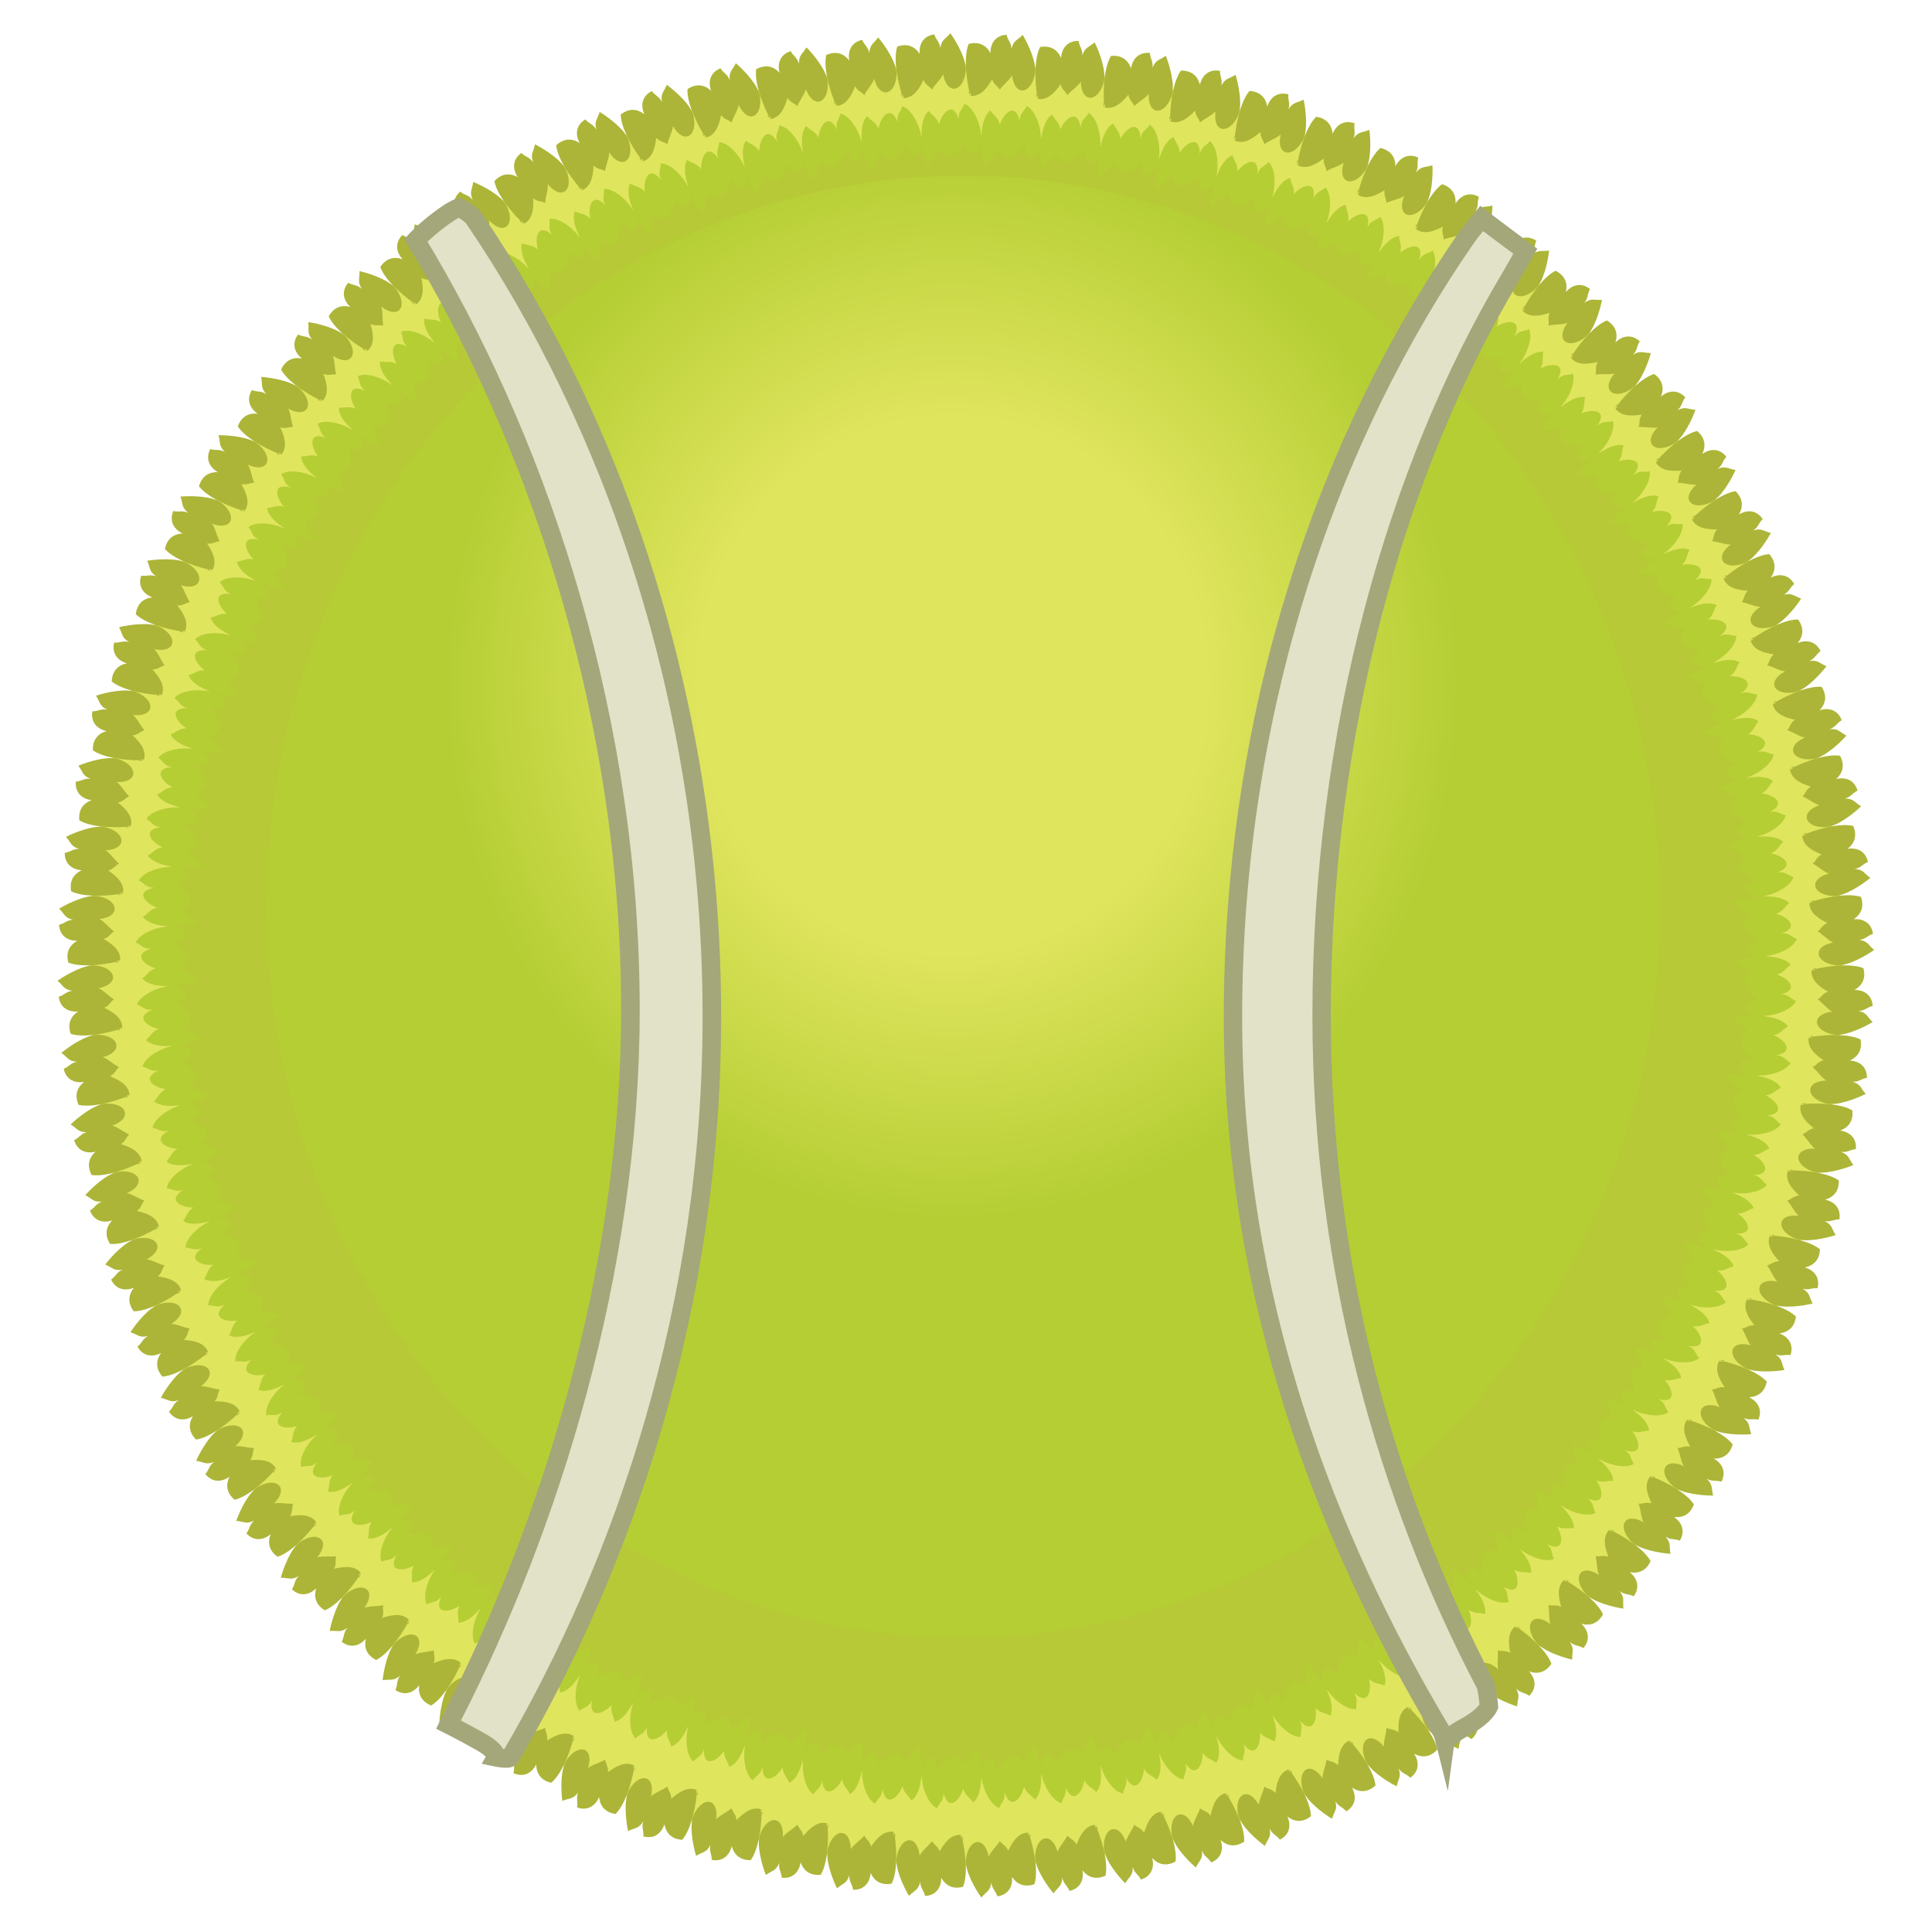 <?xml version="1.0" encoding="UTF-8"?>
<!-- Generator: Adobe Illustrator 15.1.0, SVG Export Plug-In  -->
<!DOCTYPE svg PUBLIC "-//W3C//DTD SVG 1.1//EN" "http://www.w3.org/Graphics/SVG/1.1/DTD/svg11.dtd">
<svg version="1.1" xmlns="http://www.w3.org/2000/svg" xmlns:xlink="http://www.w3.org/1999/xlink" xmlns:a="http://ns.adobe.com/AdobeSVGViewerExtensions/3.0/" x="0px" y="0px" width="220px" height="220px" viewBox="0 1 220 220" overflow="visible" enable-background="new 0 1 220 220" xml:space="preserve">
<defs>
</defs>
<g>
	<ellipse fill="#E0E55E" cx="109.983" cy="110.929" rx="99.846" ry="102.564"/>
	<g>
		<g>
			<g>
				<path fill="#ACB537" d="M206.229,111.457c1.094-0.301,4.243-0.897,5.959-0.21c0.291,1.089-0.067,1.958-1.036,2.482      c1.177-0.018,2.022,0.634,2.091,1.824c-0.691,0.164-0.867,0.544-1.615,0.562c1.002,0.23,0.931,0.61,1.609,1.27      c-1.014,0.615-3.191,1.652-4.438,1.422c-2.369-0.435-2.628-2.334-0.146-2.606c-0.507-0.226-1.18-1.082-1.669-1.401      c0.423-0.234,0.538-0.656,1.177-0.873c-0.914-0.533-1.953-1.253-1.883-2.423c0.398,0.038,0.343-0.158,0.524-0.319"/>
			</g>
			<g>
				<path fill="#ACB537" d="M205.904,119.13c1.113-0.219,4.298-0.579,5.957,0.234c0.211,1.108-0.212,1.947-1.218,2.398      c1.174,0.069,1.972,0.783,1.948,1.976c-0.701,0.112-0.904,0.478-1.651,0.44c0.979,0.305,0.882,0.679,1.51,1.387      c-1.061,0.538-3.307,1.408-4.534,1.084c-2.327-0.611-2.444-2.523,0.051-2.609c-0.485-0.263-1.096-1.168-1.559-1.521      c0.441-0.203,0.586-0.615,1.238-0.782c-0.87-0.602-1.854-1.396-1.696-2.557c0.395,0.067,0.354-0.132,0.547-0.28"/>
			</g>
			<g>
				<path fill="#ACB537" d="M205.007,126.754c1.125-0.134,4.327-0.253,5.922,0.683c0.127,1.121-0.356,1.927-1.396,2.3      c1.165,0.158,1.908,0.931,1.794,2.118c-0.707,0.059-0.937,0.408-1.682,0.313c0.952,0.378,0.83,0.744,1.401,1.498      c-1.098,0.456-3.403,1.153-4.604,0.737c-2.272-0.786-2.246-2.702,0.248-2.599c-0.463-0.298-1.002-1.246-1.439-1.635      c0.457-0.168,0.633-0.568,1.295-0.687c-0.822-0.665-1.743-1.531-1.498-2.677c0.389,0.097,0.362-0.104,0.565-0.237"/>
			</g>
			<g>
				<path fill="#ACB537" d="M203.535,134.286c1.132-0.048,4.332,0.075,5.854,1.131c0.039,1.127-0.503,1.894-1.568,2.187      c1.154,0.248,1.829,1.073,1.629,2.249c-0.709,0.005-0.969,0.335-1.702,0.185c0.919,0.449,0.776,0.807,1.283,1.601      c-1.126,0.372-3.484,0.89-4.646,0.384c-2.211-0.959-2.028-2.864,0.445-2.571c-0.441-0.334-0.9-1.318-1.311-1.74      c0.466-0.134,0.678-0.518,1.345-0.585c-0.771-0.727-1.622-1.659-1.291-2.783c0.381,0.126,0.369-0.077,0.581-0.193"/>
			</g>
			<g>
				<path fill="#ACB537" d="M201.494,141.683c1.135,0.04,4.312,0.406,5.75,1.575c-0.048,1.127-0.647,1.85-1.73,2.061      c1.132,0.336,1.74,1.209,1.45,2.367c-0.709-0.051-0.99,0.26-1.71,0.054c0.887,0.52,0.708,0.862,1.156,1.693      c-1.152,0.285-3.541,0.621-4.66,0.027c-2.13-1.125-1.808-3.012,0.642-2.529c-0.418-0.367-0.799-1.385-1.175-1.836      c0.475-0.098,0.711-0.465,1.386-0.48c-0.716-0.783-1.491-1.778-1.075-2.873c0.369,0.154,0.377-0.048,0.596-0.148"/>
			</g>
			<g>
				<path fill="#ACB537" d="M198.892,148.9c1.127,0.126,4.273,0.737,5.613,2.011c-0.133,1.12-0.787,1.795-1.884,1.922      c1.099,0.42,1.646,1.342,1.265,2.472c-0.702-0.104-1.005,0.185-1.708-0.077c0.84,0.585,0.639,0.913,1.022,1.778      c-1.173,0.194-3.577,0.347-4.65-0.332c-2.033-1.284-1.57-3.143,0.834-2.474c-0.384-0.396-0.692-1.441-1.029-1.919      c0.483-0.06,0.744-0.409,1.417-0.373c-0.65-0.835-1.349-1.888-0.851-2.947c0.356,0.183,0.377-0.02,0.604-0.103"/>
			</g>
			<g>
				<path fill="#ACB537" d="M195.745,155.896c1.112,0.212,4.2,1.062,5.44,2.436c-0.218,1.107-0.922,1.729-2.025,1.772      c1.067,0.505,1.535,1.462,1.072,2.562c-0.693-0.158-1.02,0.104-1.699-0.209c0.795,0.648,0.569,0.962,0.883,1.852      c-1.18,0.105-3.596,0.069-4.609-0.688c-1.933-1.438-1.322-3.252,1.021-2.401c-0.356-0.427-0.576-1.489-0.88-1.993      c0.483-0.024,0.776-0.35,1.443-0.263c-0.586-0.883-1.201-1.985-0.622-3.003c0.342,0.209,0.377,0.009,0.609-0.057"/>
			</g>
			<g>
				<path fill="#ACB537" d="M192.068,162.629c1.096,0.299,4.108,1.383,5.238,2.849c-0.304,1.086-1.054,1.652-2.155,1.61      c1.021,0.583,1.42,1.577,0.87,2.636c-0.679-0.211-1.021,0.028-1.676-0.338c0.74,0.707,0.489,1,0.737,1.914      c-1.189,0.012-3.589-0.206-4.545-1.042c-1.812-1.58-1.071-3.347,1.204-2.315c-0.318-0.45-0.464-1.532-0.723-2.055      c0.486,0.015,0.798-0.291,1.457-0.151c-0.514-0.925-1.043-2.071-0.389-3.042c0.324,0.234,0.376,0.038,0.614-0.009"/>
			</g>
			<g>
				<path fill="#ACB537" d="M187.886,169.059c1.067,0.381,3.988,1.694,5.002,3.243c-0.386,1.061-1.177,1.567-2.273,1.439      c0.978,0.663,1.292,1.681,0.666,2.696c-0.661-0.263-1.024-0.053-1.647-0.468c0.685,0.764,0.415,1.038,0.587,1.965      c-1.182-0.076-3.563-0.483-4.448-1.389c-1.688-1.719-0.807-3.416,1.379-2.216c-0.286-0.476-0.34-1.56-0.562-2.104      c0.481,0.051,0.821-0.226,1.466-0.037c-0.443-0.963-0.882-2.146-0.153-3.063c0.306,0.26,0.371,0.067,0.611,0.038"/>
			</g>
			<g>
				<path fill="#ACB537" d="M183.219,175.145c1.037,0.464,3.847,1.999,4.737,3.621c-0.468,1.026-1.296,1.472-2.379,1.26      c0.92,0.733,1.161,1.777,0.453,2.739c-0.638-0.313-1.013-0.13-1.604-0.593c0.622,0.812,0.33,1.063,0.433,2.005      c-1.176-0.172-3.514-0.758-4.329-1.731c-1.546-1.842-0.54-3.471,1.547-2.102c-0.244-0.494-0.222-1.585-0.396-2.142      c0.479,0.091,0.832-0.164,1.463,0.075c-0.365-0.993-0.711-2.207,0.085-3.065c0.283,0.282,0.365,0.097,0.607,0.087"/>
			</g>
			<g>
				<path fill="#ACB537" d="M178.096,180.851c0.995,0.541,3.678,2.29,4.44,3.978c-0.545,0.988-1.405,1.366-2.469,1.071      c0.862,0.806,1.016,1.86,0.238,2.767c-0.611-0.362-1.002-0.211-1.554-0.718c0.559,0.861,0.248,1.09,0.274,2.033      c-1.156-0.26-3.445-1.031-4.179-2.062c-1.4-1.961-0.267-3.501,1.706-1.975c-0.21-0.516-0.094-1.594-0.229-2.167      c0.467,0.125,0.845-0.096,1.454,0.19c-0.29-1.021-0.54-2.257,0.321-3.049c0.262,0.303,0.356,0.123,0.598,0.132"/>
			</g>
			<g>
				<path fill="#ACB537" d="M172.544,186.138c0.95,0.618,3.49,2.574,4.116,4.312c-0.621,0.942-1.509,1.253-2.546,0.875      c0.794,0.868,0.87,1.937,0.021,2.776c-0.58-0.407-0.981-0.287-1.492-0.836c0.487,0.9,0.161,1.104,0.114,2.049      c-1.135-0.353-3.354-1.298-4.006-2.387c-1.239-2.062,0.01-3.511,1.856-1.834c-0.165-0.526,0.029-1.599-0.059-2.177      c0.459,0.164,0.85-0.031,1.434,0.303c-0.207-1.038-0.359-2.291,0.56-3.015c0.237,0.323,0.347,0.151,0.587,0.18"/>
			</g>
			<g>
				<path fill="#ACB537" d="M166.597,190.973c0.898,0.689,3.273,2.837,3.764,4.623c-0.694,0.891-1.604,1.13-2.607,0.671      c0.726,0.932,0.711,1.997-0.199,2.77c-0.548-0.453-0.957-0.365-1.422-0.951c0.417,0.938,0.072,1.112-0.049,2.051      c-1.104-0.44-3.239-1.559-3.803-2.695c-1.072-2.155,0.286-3.5,1.996-1.681c-0.126-0.542,0.156-1.59,0.113-2.176      c0.441,0.197,0.848,0.036,1.405,0.416c-0.126-1.053-0.18-2.313,0.795-2.96c0.211,0.341,0.333,0.179,0.57,0.224"/>
			</g>
			<g>
				<path fill="#ACB537" d="M160.286,195.317c0.841,0.761,3.04,3.092,3.385,4.908c-0.762,0.834-1.688,1.001-2.653,0.462      c0.648,0.984,0.552,2.05-0.419,2.746c-0.509-0.493-0.925-0.44-1.342-1.062c0.339,0.966-0.016,1.118-0.213,2.041      c-1.064-0.526-3.105-1.814-3.575-2.992c-0.896-2.235,0.567-3.462,2.123-1.516c-0.079-0.547,0.283-1.572,0.287-2.159      c0.427,0.234,0.844,0.106,1.368,0.526c-0.041-1.058,0.006-2.318,1.027-2.887c0.183,0.355,0.317,0.204,0.551,0.27"/>
			</g>
			<g>
				<path fill="#ACB537" d="M153.653,199.146c0.777,0.826,2.779,3.32,2.979,5.163c-0.828,0.769-1.765,0.859-2.682,0.248      c0.567,1.034,0.383,2.084-0.641,2.702c-0.468-0.535-0.887-0.514-1.252-1.167c0.262,0.994-0.107,1.108-0.377,2.017      c-1.02-0.611-2.948-2.058-3.321-3.271c-0.712-2.298,0.842-3.409,2.239-1.338c-0.037-0.555,0.407-1.547,0.459-2.129      c0.405,0.265,0.831,0.171,1.32,0.635c0.045-1.06,0.192-2.312,1.257-2.796c0.153,0.369,0.301,0.231,0.526,0.313"/>
			</g>
			<g>
				<path fill="#ACB537" d="M146.733,202.424c0.708,0.886,2.504,3.539,2.552,5.389c-0.886,0.7-1.827,0.716-2.693,0.029      c0.481,1.076,0.214,2.111-0.856,2.643c-0.422-0.568-0.843-0.585-1.153-1.266c0.178,1.008-0.195,1.103-0.54,1.98      c-0.966-0.691-2.771-2.293-3.045-3.531c-0.522-2.352,1.119-3.323,2.341-1.152c0.009-0.552,0.532-1.505,0.631-2.084      c0.383,0.299,0.815,0.241,1.265,0.74c0.13-1.05,0.379-2.287,1.478-2.684c0.124,0.381,0.28,0.252,0.5,0.354"/>
			</g>
			<g>
				<path fill="#ACB537" d="M139.573,205.131c0.634,0.941,2.206,3.727,2.104,5.578c-0.941,0.624-1.881,0.562-2.687-0.19      c0.392,1.113,0.04,2.119-1.071,2.562c-0.375-0.604-0.791-0.65-1.045-1.354c0.097,1.023-0.287,1.077-0.7,1.929      c-0.907-0.769-2.575-2.509-2.746-3.767c-0.328-2.385,1.385-3.227,2.427-0.956c0.054-0.555,0.653-1.459,0.799-2.026      c0.356,0.327,0.792,0.304,1.2,0.841c0.215-1.038,0.564-2.25,1.691-2.555c0.092,0.389,0.26,0.276,0.47,0.395"/>
			</g>
			<g>
				<path fill="#ACB537" d="M132.217,207.241c0.554,0.988,1.895,3.899,1.642,5.731c-0.989,0.547-1.921,0.409-2.663-0.409      c0.299,1.138-0.133,2.119-1.276,2.467c-0.324-0.63-0.735-0.711-0.932-1.436c0.012,1.023-0.373,1.052-0.855,1.865      c-0.841-0.841-2.36-2.712-2.428-3.98c-0.132-2.402,1.645-3.1,2.496-0.755c0.1-0.543,0.771-1.4,0.963-1.953      c0.329,0.358,0.765,0.369,1.126,0.936c0.3-1.015,0.747-2.194,1.896-2.407c0.06,0.396,0.235,0.295,0.436,0.432"/>
			</g>
			<g>
				<path fill="#ACB537" d="M124.713,208.744c0.471,1.029,1.568,4.038,1.166,5.846c-1.03,0.463-1.947,0.25-2.62-0.626      c0.206,1.163-0.306,2.098-1.474,2.355c-0.271-0.657-0.675-0.772-0.811-1.509c-0.072,1.022-0.458,1.021-1.005,1.789      c-0.769-0.902-2.132-2.898-2.096-4.164c0.064-2.407,1.893-2.953,2.551-0.549c0.143-0.537,0.883-1.329,1.118-1.868      c0.299,0.381,0.732,0.432,1.047,1.026c0.382-0.989,0.924-2.129,2.086-2.244c0.027,0.399,0.211,0.312,0.398,0.464"/>
			</g>
			<g>
				<path fill="#ACB537" d="M117.109,209.627c0.386,1.07,1.234,4.152,0.687,5.924c-1.064,0.376-1.961,0.088-2.56-0.837      c0.109,1.174-0.476,2.064-1.66,2.226c-0.218-0.677-0.61-0.822-0.686-1.567c-0.154,1.016-0.539,0.977-1.146,1.701      c-0.692-0.963-1.89-3.06-1.752-4.318c0.258-2.395,2.126-2.794,2.587-0.341c0.186-0.524,0.987-1.257,1.267-1.772      c0.267,0.404,0.695,0.486,0.96,1.106c0.461-0.954,1.094-2.044,2.262-2.067c-0.006,0.4,0.185,0.33,0.359,0.498"/>
			</g>
			<g>
				<path fill="#ACB537" d="M109.456,209.893c0.299,1.094,0.896,4.244,0.208,5.959c-1.091,0.291-1.961-0.069-2.484-1.04      c0.016,1.177-0.64,2.023-1.833,2.086c-0.162-0.691-0.542-0.868-0.558-1.616c-0.235,0.998-0.615,0.928-1.279,1.604      c-0.613-1.02-1.638-3.2-1.399-4.447c0.45-2.363,2.343-2.615,2.605-0.132c0.227-0.503,1.086-1.176,1.405-1.664      c0.233,0.427,0.654,0.54,0.869,1.18c0.536-0.912,1.254-1.95,2.421-1.879c-0.038,0.398,0.157,0.343,0.318,0.524"/>
			</g>
			<g>
				<path fill="#ACB537" d="M101.807,209.542c0.209,1.114,0.551,4.3-0.274,5.955c-1.111,0.203-1.95-0.224-2.393-1.236      c-0.08,1.175-0.801,1.966-1.997,1.932c-0.106-0.701-0.47-0.91-0.425-1.658c-0.315,0.974-0.689,0.879-1.406,1.495      c-0.529-1.064-1.373-3.323-1.032-4.547c0.641-2.318,2.547-2.413,2.607,0.08c0.267-0.482,1.177-1.08,1.535-1.544      c0.197,0.444,0.607,0.595,0.77,1.246c0.607-0.865,1.408-1.842,2.564-1.677c-0.07,0.395,0.129,0.354,0.275,0.548"/>
			</g>
			<g>
				<path fill="#ACB537" d="M94.213,208.574c0.118,1.126,0.199,4.327-0.758,5.912c-1.125,0.11-1.925-0.384-2.284-1.428      c-0.176,1.167-0.958,1.891-2.148,1.762c-0.048-0.709-0.394-0.946-0.288-1.688c-0.395,0.946-0.759,0.82-1.523,1.375      c-0.441-1.101-1.095-3.428-0.657-4.615c0.829-2.262,2.735-2.195,2.592,0.293c0.307-0.464,1.261-0.978,1.656-1.414      c0.161,0.456,0.556,0.643,0.665,1.307c0.677-0.816,1.554-1.724,2.692-1.462c-0.102,0.388,0.1,0.363,0.229,0.566"/>
			</g>
			<g>
				<path fill="#ACB537" d="M86.727,206.986c0.025,1.136-0.156,4.332-1.24,5.833c-1.129,0.017-1.887-0.542-2.159-1.61      c-0.27,1.145-1.111,1.808-2.285,1.578c0.01-0.71-0.316-0.973-0.149-1.703c-0.47,0.91-0.822,0.751-1.63,1.245      c-0.348-1.139-0.812-3.502-0.277-4.654c1.01-2.182,2.908-1.969,2.559,0.505c0.342-0.432,1.338-0.878,1.766-1.273      c0.123,0.47,0.503,0.683,0.556,1.354c0.741-0.755,1.689-1.588,2.803-1.237c-0.133,0.378,0.069,0.372,0.182,0.586"/>
			</g>
			<g>
				<path fill="#ACB537" d="M79.395,204.793c-0.067,1.131-0.51,4.304-1.712,5.71c-1.127-0.073-1.837-0.692-2.02-1.781      c-0.364,1.123-1.254,1.709-2.407,1.39c0.069-0.708-0.233-0.999-0.008-1.713c-0.542,0.868-0.883,0.687-1.727,1.108      c-0.255-1.158-0.523-3.56,0.103-4.66c1.187-2.097,3.057-1.721,2.51,0.711c0.377-0.406,1.403-0.761,1.864-1.126      c0.085,0.477,0.444,0.728,0.443,1.397c0.8-0.693,1.813-1.445,2.895-1.004c-0.163,0.366,0.04,0.375,0.134,0.598"/>
			</g>
			<g>
				<path fill="#ACB537" d="M72.265,202.007c-0.161,1.125-0.858,4.247-2.172,5.554c-1.117-0.168-1.773-0.842-1.869-1.94      c-0.452,1.086-1.39,1.603-2.51,1.187c0.125-0.699-0.153-1.012,0.129-1.704c-0.611,0.821-0.933,0.607-1.811,0.964      c-0.158-1.179-0.234-3.587,0.481-4.638c1.349-1.989,3.188-1.471,2.443,0.913c0.408-0.371,1.463-0.649,1.95-0.97      c0.045,0.483,0.386,0.755,0.329,1.427c0.854-0.625,1.925-1.291,2.967-0.765c-0.193,0.351,0.008,0.378,0.084,0.608"/>
			</g>
			<g>
				<path fill="#ACB537" d="M65.383,198.651c-0.249,1.104-1.199,4.164-2.613,5.357c-1.101-0.255-1.7-0.979-1.706-2.084      c-0.541,1.05-1.514,1.484-2.599,0.983c0.182-0.688-0.07-1.023,0.268-1.691c-0.676,0.771-0.981,0.535-1.882,0.816      c-0.065-1.184,0.057-3.597,0.85-4.583c1.508-1.879,3.295-1.206,2.363,1.105c0.438-0.341,1.508-0.523,2.022-0.81      c0.007,0.483,0.321,0.788,0.212,1.45c0.902-0.556,2.023-1.134,3.02-0.522c-0.221,0.334-0.022,0.376,0.036,0.611"/>
			</g>
			<g>
				<path fill="#ACB537" d="M58.791,194.75c-0.338,1.084-1.53,4.056-3.035,5.133c-1.075-0.344-1.615-1.114-1.533-2.214      c-0.62,0.999-1.629,1.361-2.667,0.771c0.235-0.67,0.01-1.021,0.4-1.662c-0.734,0.713-1.018,0.452-1.941,0.664      c0.032-1.188,0.342-3.579,1.214-4.502c1.649-1.75,3.383-0.943,2.268,1.291c0.461-0.302,1.547-0.406,2.08-0.646      c-0.034,0.486,0.261,0.808,0.097,1.462c0.943-0.479,2.107-0.967,3.053-0.278c-0.247,0.315-0.052,0.374-0.014,0.613"/>
			</g>
			<g>
				<path fill="#ACB537" d="M52.528,190.336c-0.421,1.051-1.845,3.919-3.432,4.874c-1.045-0.427-1.522-1.238-1.352-2.328      c-0.7,0.95-1.73,1.226-2.721,0.559c0.289-0.65,0.093-1.021,0.532-1.628c-0.791,0.656-1.053,0.373-1.987,0.51      c0.123-1.18,0.624-3.542,1.563-4.391c1.785-1.618,3.446-0.672,2.16,1.465c0.488-0.269,1.571-0.278,2.125-0.479      c-0.07,0.479,0.194,0.828-0.021,1.467c0.98-0.407,2.179-0.799,3.065-0.036c-0.271,0.295-0.081,0.368-0.061,0.609"/>
			</g>
			<g>
				<path fill="#ACB537" d="M46.634,185.437c-0.503,1.017-2.151,3.766-3.806,4.59c-1.008-0.508-1.42-1.354-1.165-2.428      c-0.77,0.89-1.823,1.089-2.755,0.344c0.336-0.624,0.171-1.009,0.657-1.58c-0.837,0.59-1.078,0.289-2.021,0.353      c0.218-1.168,0.898-3.481,1.904-4.256c1.904-1.472,3.488-0.399,2.038,1.63c0.504-0.226,1.591-0.156,2.156-0.311      c-0.109,0.475,0.129,0.84-0.134,1.459c1.006-0.326,2.233-0.623,3.059,0.206c-0.293,0.272-0.11,0.361-0.11,0.604"/>
			</g>
			<g>
				<path fill="#ACB537" d="M41.138,180.091c-0.58,0.973-2.435,3.582-4.152,4.277c-0.965-0.585-1.309-1.46-0.971-2.511      c-0.84,0.829-1.899,0.94-2.773,0.128c0.386-0.598,0.25-0.993,0.778-1.524c-0.883,0.525-1.096,0.203-2.042,0.194      c0.308-1.147,1.166-3.4,2.228-4.094c2.013-1.32,3.51-0.128,1.905,1.783c0.523-0.188,1.598-0.031,2.174-0.143      c-0.144,0.463,0.063,0.848-0.248,1.445c1.031-0.248,2.277-0.448,3.034,0.444c-0.314,0.249-0.138,0.352-0.156,0.592"/>
			</g>
			<g>
				<path fill="#ACB537" d="M36.077,174.33c-0.655,0.925-2.709,3.385-4.472,3.942c-0.917-0.658-1.193-1.557-0.773-2.578      c-0.899,0.76-1.969,0.792-2.775-0.088c0.429-0.563,0.327-0.97,0.894-1.459c-0.917,0.453-1.111,0.119-2.05,0.036      c0.395-1.12,1.426-3.301,2.539-3.91c2.109-1.16,3.507,0.146,1.761,1.926c0.533-0.145,1.595,0.093,2.178,0.026      c-0.181,0.452-0.004,0.851-0.359,1.422c1.045-0.167,2.304-0.27,2.99,0.679c-0.332,0.224-0.165,0.339-0.202,0.578"/>
			</g>
			<g>
				<path fill="#ACB537" d="M31.475,168.194c-0.725,0.872-2.959,3.163-4.764,3.585c-0.863-0.728-1.067-1.645-0.572-2.63      c-0.958,0.689-2.021,0.636-2.759-0.302c0.474-0.53,0.4-0.942,1.004-1.386c-0.954,0.383-1.114,0.031-2.047-0.123      c0.481-1.086,1.675-3.18,2.832-3.702c2.192-0.994,3.489,0.415,1.607,2.057c0.547-0.105,1.584,0.215,2.17,0.194      c-0.213,0.435-0.067,0.847-0.468,1.39c1.057-0.086,2.319-0.091,2.929,0.908c-0.348,0.197-0.192,0.326-0.246,0.561"/>
			</g>
			<g>
				<path fill="#ACB537" d="M27.361,161.721c-0.79,0.813-3.199,2.927-5.026,3.207c-0.806-0.791-0.939-1.722-0.367-2.667      c-1.006,0.613-2.067,0.48-2.729-0.513c0.511-0.491,0.471-0.908,1.108-1.304c-0.977,0.306-1.115-0.054-2.032-0.28      c0.563-1.045,1.916-3.041,3.109-3.474c2.262-0.822,3.444,0.684,1.444,2.174c0.548-0.061,1.562,0.337,2.148,0.361      c-0.249,0.419-0.134,0.84-0.573,1.35c1.059-0.004,2.318,0.089,2.851,1.131c-0.362,0.17-0.215,0.311-0.289,0.541"/>
			</g>
			<g>
				<path fill="#ACB537" d="M23.755,154.949c-0.848,0.75-3.41,2.671-5.257,2.811c-0.741-0.851-0.802-1.788-0.161-2.687      c-1.053,0.535-2.095,0.318-2.681-0.721c0.549-0.452,0.541-0.87,1.205-1.216c-1,0.231-1.108-0.139-2.004-0.436      c0.639-0.997,2.146-2.886,3.365-3.224c2.321-0.646,3.382,0.945,1.274,2.278c0.557-0.021,1.529,0.457,2.114,0.525      c-0.277,0.397-0.197,0.827-0.676,1.302c1.059,0.077,2.307,0.266,2.755,1.347c-0.375,0.143-0.238,0.293-0.328,0.517"/>
			</g>
			<g>
				<path fill="#ACB537" d="M20.683,147.92c-0.906,0.684-3.61,2.402-5.458,2.398c-0.673-0.905-0.662-1.845,0.045-2.69      c-1.086,0.45-2.117,0.158-2.617-0.925c0.582-0.408,0.603-0.825,1.293-1.119c-1.013,0.153-1.09-0.225-1.965-0.588      c0.719-0.947,2.359-2.712,3.605-2.956c2.358-0.466,3.302,1.201,1.094,2.369c0.55,0.023,1.496,0.57,2.067,0.687      c-0.31,0.375-0.258,0.809-0.772,1.245c1.046,0.159,2.277,0.442,2.644,1.555c-0.384,0.112-0.261,0.273-0.369,0.49"/>
			</g>
			<g>
				<path fill="#ACB537" d="M18.158,140.675c-0.954,0.612-3.781,2.118-5.625,1.974c-0.603-0.954-0.521-1.89,0.252-2.68      c-1.121,0.367-2.121-0.005-2.54-1.122c0.609-0.361,0.668-0.777,1.377-1.017c-1.021,0.075-1.076-0.306-1.914-0.736      c0.786-0.889,2.56-2.523,3.819-2.672c2.392-0.285,3.196,1.451,0.911,2.446c0.549,0.065,1.443,0.685,2.009,0.842      c-0.336,0.351-0.324,0.788-0.867,1.183c1.031,0.239,2.237,0.616,2.517,1.754c-0.392,0.082-0.28,0.252-0.404,0.46"/>
			</g>
			<g>
				<path fill="#ACB537" d="M16.193,133.258c-0.998,0.537-3.929,1.822-5.759,1.537c-0.527-0.997-0.374-1.924,0.456-2.651      c-1.147,0.28-2.112-0.167-2.447-1.312c0.638-0.314,0.725-0.724,1.451-0.909c-1.026-0.002-1.048-0.387-1.852-0.88      c0.848-0.825,2.746-2.321,4.01-2.373c2.407-0.104,3.078,1.69,0.722,2.508c0.546,0.106,1.385,0.793,1.939,0.993      c-0.361,0.323-0.38,0.761-0.955,1.114c1.014,0.315,2.185,0.784,2.376,1.939c-0.397,0.053-0.3,0.231-0.438,0.429"/>
			</g>
			<g>
				<path fill="#ACB537" d="M14.801,125.71c-1.04,0.461-4.057,1.52-5.861,1.097c-0.449-1.035-0.224-1.947,0.655-2.61      c-1.163,0.193-2.092-0.326-2.338-1.493c0.659-0.265,0.776-0.667,1.514-0.796c-1.024-0.08-1.013-0.466-1.78-1.018      c0.91-0.759,2.913-2.107,4.178-2.064c2.407,0.079,2.944,1.919,0.531,2.557c0.536,0.147,1.325,0.895,1.858,1.137      c-0.383,0.296-0.435,0.729-1.035,1.038c0.985,0.393,2.117,0.948,2.223,2.115c-0.4,0.022-0.316,0.208-0.472,0.395"/>
			</g>
			<g>
				<path fill="#ACB537" d="M13.982,118.077c-1.069,0.381-4.165,1.209-5.927,0.651c-0.371-1.065-0.078-1.957,0.849-2.553      c-1.172,0.105-2.064-0.482-2.22-1.664c0.677-0.215,0.824-0.606,1.568-0.681c-1.016-0.155-0.974-0.539-1.699-1.146      c0.965-0.688,3.061-1.884,4.319-1.747c2.396,0.257,2.794,2.133,0.339,2.589c0.523,0.188,1.256,0.992,1.768,1.273      c-0.404,0.266-0.488,0.694-1.108,0.958c0.951,0.465,2.04,1.104,2.057,2.276c-0.4-0.008-0.331,0.184-0.5,0.357"/>
			</g>
			<g>
				<path fill="#ACB537" d="M13.737,110.4c-1.094,0.301-4.244,0.897-5.958,0.209c-0.292-1.089,0.067-1.957,1.036-2.482      c-1.177,0.018-2.023-0.634-2.09-1.824c0.691-0.164,0.866-0.544,1.615-0.562c-1.002-0.231-0.931-0.61-1.609-1.27      c1.014-0.616,3.191-1.653,4.438-1.422c2.369,0.435,2.628,2.334,0.146,2.606c0.507,0.225,1.18,1.082,1.669,1.401      c-0.423,0.235-0.538,0.657-1.176,0.873c0.913,0.534,1.953,1.253,1.882,2.424c-0.398-0.038-0.343,0.158-0.524,0.319"/>
			</g>
			<g>
				<path fill="#ACB537" d="M14.061,102.727c-1.113,0.218-4.298,0.579-5.958-0.234c-0.21-1.108,0.212-1.948,1.219-2.398      c-1.174-0.07-1.972-0.784-1.949-1.976c0.701-0.112,0.904-0.478,1.651-0.44c-0.979-0.305-0.882-0.679-1.509-1.387      c1.06-0.538,3.306-1.409,4.534-1.084c2.327,0.612,2.445,2.524-0.051,2.61c0.486,0.262,1.096,1.167,1.56,1.521      c-0.442,0.203-0.586,0.615-1.239,0.783c0.871,0.601,1.854,1.395,1.697,2.556c-0.395-0.067-0.354,0.132-0.546,0.28"/>
			</g>
			<g>
				<path fill="#ACB537" d="M14.959,95.103c-1.126,0.134-4.328,0.253-5.922-0.683c-0.127-1.122,0.357-1.927,1.396-2.3      c-1.166-0.159-1.908-0.931-1.794-2.118c0.707-0.059,0.937-0.408,1.681-0.314c-0.952-0.378-0.83-0.744-1.401-1.498      c1.098-0.456,3.404-1.153,4.604-0.737c2.272,0.787,2.246,2.702-0.249,2.599c0.464,0.298,1.002,1.246,1.44,1.635      c-0.458,0.168-0.633,0.568-1.295,0.686c0.823,0.665,1.744,1.531,1.499,2.677c-0.388-0.097-0.363,0.105-0.565,0.238"/>
			</g>
			<g>
				<path fill="#ACB537" d="M16.43,87.57c-1.132,0.048-4.332-0.076-5.853-1.131c-0.04-1.127,0.503-1.894,1.568-2.187      c-1.154-0.248-1.829-1.073-1.629-2.249c0.709-0.005,0.969-0.334,1.702-0.185c-0.919-0.449-0.776-0.807-1.283-1.6      c1.126-0.373,3.484-0.89,4.646-0.384c2.21,0.959,2.028,2.864-0.446,2.572c0.442,0.333,0.901,1.318,1.311,1.74      c-0.466,0.134-0.678,0.517-1.345,0.585c0.771,0.726,1.622,1.659,1.291,2.783c-0.38-0.126-0.369,0.077-0.581,0.194"/>
			</g>
			<g>
				<path fill="#ACB537" d="M18.471,80.173c-1.134-0.039-4.312-0.405-5.75-1.575c0.048-1.127,0.648-1.85,1.73-2.061      c-1.132-0.335-1.74-1.209-1.45-2.367c0.709,0.05,0.99-0.26,1.71-0.054c-0.886-0.52-0.708-0.862-1.156-1.694      c1.152-0.285,3.541-0.621,4.66-0.027c2.129,1.125,1.807,3.012-0.642,2.53c0.418,0.368,0.799,1.384,1.174,1.835      c-0.474,0.098-0.711,0.465-1.385,0.481c0.715,0.783,1.491,1.778,1.075,2.873c-0.369-0.154-0.377,0.048-0.595,0.149"/>
			</g>
			<g>
				<path fill="#ACB537" d="M21.074,72.956c-1.127-0.126-4.273-0.737-5.613-2.011c0.133-1.121,0.787-1.795,1.883-1.922      c-1.099-0.419-1.646-1.341-1.265-2.471c0.702,0.104,1.005-0.184,1.708,0.077c-0.84-0.585-0.639-0.914-1.023-1.778      c1.172-0.194,3.578-0.347,4.651,0.332c2.033,1.284,1.57,3.142-0.834,2.473c0.384,0.396,0.692,1.442,1.029,1.919      c-0.483,0.06-0.744,0.409-1.417,0.374c0.65,0.834,1.349,1.887,0.851,2.946c-0.356-0.182-0.377,0.02-0.605,0.103"/>
			</g>
			<g>
				<path fill="#ACB537" d="M24.22,65.959c-1.113-0.211-4.2-1.061-5.44-2.436c0.218-1.107,0.922-1.729,2.025-1.772      c-1.068-0.505-1.535-1.462-1.072-2.562c0.693,0.158,1.02-0.104,1.699,0.209c-0.794-0.649-0.569-0.962-0.882-1.851      c1.18-0.106,3.596-0.07,4.609,0.688c1.932,1.439,1.322,3.252-1.021,2.401c0.356,0.427,0.576,1.489,0.879,1.994      c-0.483,0.024-0.776,0.349-1.443,0.262c0.586,0.883,1.202,1.986,0.622,3.003c-0.341-0.209-0.377-0.009-0.609,0.056"/>
			</g>
			<g>
				<path fill="#ACB537" d="M27.897,59.227c-1.096-0.298-4.108-1.383-5.238-2.848c0.304-1.086,1.053-1.653,2.156-1.611      c-1.021-0.583-1.42-1.577-0.87-2.636c0.679,0.211,1.021-0.028,1.676,0.338c-0.741-0.707-0.489-1-0.737-1.914      c1.189-0.011,3.588,0.206,4.545,1.042c1.811,1.581,1.07,3.346-1.205,2.315c0.318,0.45,0.464,1.532,0.723,2.055      c-0.486-0.015-0.797,0.291-1.457,0.151c0.514,0.924,1.043,2.071,0.389,3.042c-0.324-0.235-0.376-0.039-0.614,0.008"/>
			</g>
			<g>
				<path fill="#ACB537" d="M32.08,52.797c-1.067-0.38-3.988-1.694-5.002-3.243c0.386-1.061,1.177-1.567,2.273-1.44      c-0.977-0.663-1.292-1.681-0.666-2.696c0.661,0.263,1.023,0.053,1.647,0.468c-0.685-0.763-0.415-1.038-0.587-1.965      c1.182,0.077,3.564,0.484,4.449,1.389c1.688,1.719,0.806,3.417-1.379,2.216c0.286,0.476,0.34,1.56,0.562,2.105      c-0.481-0.051-0.821,0.225-1.466,0.037c0.443,0.963,0.882,2.146,0.153,3.063c-0.305-0.259-0.371-0.067-0.611-0.038"/>
			</g>
			<g>
				<path fill="#ACB537" d="M36.747,46.711c-1.037-0.464-3.847-1.999-4.737-3.621c0.468-1.027,1.296-1.472,2.378-1.26      c-0.919-0.733-1.161-1.777-0.453-2.739c0.638,0.313,1.013,0.13,1.604,0.593c-0.623-0.813-0.33-1.064-0.433-2.005      c1.176,0.171,3.514,0.757,4.329,1.731c1.545,1.842,0.541,3.471-1.547,2.102c0.245,0.494,0.222,1.584,0.397,2.142      c-0.479-0.091-0.833,0.164-1.463-0.075c0.366,0.993,0.711,2.207-0.084,3.065c-0.284-0.282-0.365-0.096-0.607-0.086"/>
			</g>
			<g>
				<path fill="#ACB537" d="M41.87,41.005c-0.995-0.541-3.678-2.29-4.44-3.977c0.545-0.988,1.406-1.367,2.469-1.071      c-0.863-0.806-1.017-1.86-0.239-2.767c0.612,0.362,1.003,0.211,1.555,0.717c-0.56-0.861-0.248-1.089-0.275-2.033      c1.156,0.259,3.445,1.031,4.179,2.062c1.4,1.961,0.267,3.501-1.706,1.975c0.209,0.516,0.094,1.593,0.229,2.167      c-0.468-0.125-0.845,0.096-1.454-0.19c0.29,1.021,0.54,2.257-0.322,3.049c-0.261-0.303-0.356-0.124-0.598-0.132"/>
			</g>
			<g>
				<path fill="#ACB537" d="M47.422,35.719c-0.951-0.618-3.491-2.574-4.117-4.313c0.621-0.942,1.508-1.253,2.546-0.875      c-0.794-0.868-0.87-1.937-0.021-2.776c0.58,0.407,0.981,0.287,1.492,0.836c-0.488-0.9-0.161-1.104-0.114-2.048      c1.135,0.352,3.353,1.298,4.005,2.387c1.239,2.062-0.009,3.51-1.856,1.833c0.165,0.526-0.029,1.599,0.058,2.177      c-0.458-0.164-0.849,0.031-1.434-0.303c0.207,1.038,0.36,2.291-0.56,3.014c-0.236-0.323-0.346-0.152-0.586-0.18"/>
			</g>
			<g>
				<path fill="#ACB537" d="M53.368,30.883c-0.898-0.689-3.273-2.836-3.763-4.623c0.694-0.891,1.604-1.13,2.607-0.671      c-0.725-0.931-0.711-1.997,0.199-2.77c0.548,0.454,0.957,0.365,1.422,0.952c-0.417-0.939-0.072-1.113,0.049-2.051      c1.103,0.44,3.239,1.558,3.802,2.695c1.072,2.155-0.286,3.5-1.996,1.68c0.126,0.542-0.156,1.59-0.113,2.176      c-0.442-0.197-0.849-0.036-1.406-0.416c0.126,1.053,0.179,2.314-0.795,2.96c-0.211-0.34-0.333-0.178-0.569-0.224"/>
			</g>
			<g>
				<path fill="#ACB537" d="M59.679,26.538c-0.841-0.76-3.04-3.091-3.384-4.908c0.762-0.834,1.688-1,2.653-0.462      c-0.647-0.984-0.551-2.049,0.42-2.746c0.508,0.493,0.925,0.44,1.341,1.062c-0.338-0.965,0.016-1.118,0.213-2.041      c1.064,0.526,3.105,1.814,3.575,2.992c0.896,2.235-0.567,3.461-2.124,1.515c0.08,0.546-0.283,1.572-0.287,2.159      c-0.426-0.234-0.844-0.106-1.367-0.527c0.041,1.058-0.007,2.319-1.028,2.888c-0.183-0.356-0.318-0.204-0.551-0.27"/>
			</g>
			<g>
				<path fill="#ACB537" d="M66.312,22.71c-0.777-0.826-2.78-3.321-2.98-5.164c0.828-0.768,1.765-0.86,2.682-0.248      c-0.567-1.035-0.383-2.084,0.64-2.702c0.468,0.535,0.886,0.513,1.251,1.166c-0.262-0.994,0.108-1.108,0.377-2.016      c1.019,0.612,2.948,2.057,3.321,3.271c0.711,2.298-0.842,3.409-2.239,1.338c0.037,0.555-0.407,1.546-0.459,2.129      c-0.405-0.265-0.831-0.17-1.32-0.634c-0.044,1.059-0.192,2.312-1.256,2.795c-0.153-0.369-0.301-0.231-0.527-0.312"/>
			</g>
			<g>
				<path fill="#ACB537" d="M73.231,19.432c-0.707-0.885-2.503-3.539-2.552-5.388c0.886-0.701,1.828-0.716,2.693-0.03      c-0.481-1.076-0.214-2.111,0.857-2.643c0.422,0.568,0.842,0.584,1.153,1.265c-0.178-1.007,0.195-1.102,0.54-1.979      c0.966,0.69,2.771,2.292,3.044,3.53c0.523,2.352-1.119,3.323-2.34,1.152c-0.009,0.552-0.533,1.505-0.631,2.084      c-0.383-0.299-0.815-0.242-1.265-0.741c-0.13,1.051-0.379,2.288-1.478,2.684c-0.123-0.381-0.28-0.252-0.5-0.354"/>
			</g>
			<g>
				<path fill="#ACB537" d="M80.392,16.725c-0.633-0.941-2.206-3.727-2.104-5.578c0.941-0.624,1.881-0.562,2.687,0.19      c-0.392-1.113-0.04-2.118,1.071-2.562c0.375,0.604,0.792,0.65,1.046,1.354c-0.097-1.023,0.286-1.077,0.7-1.928      c0.906,0.769,2.574,2.509,2.745,3.767c0.328,2.384-1.385,3.226-2.427,0.957c-0.053,0.554-0.653,1.459-0.799,2.026      c-0.356-0.327-0.792-0.303-1.2-0.84c-0.215,1.038-0.564,2.25-1.691,2.554c-0.092-0.389-0.26-0.277-0.469-0.394"/>
			</g>
			<g>
				<path fill="#ACB537" d="M87.748,14.615c-0.554-0.989-1.895-3.9-1.641-5.731c0.989-0.547,1.92-0.409,2.663,0.409      c-0.299-1.138,0.133-2.119,1.277-2.467c0.324,0.63,0.735,0.711,0.932,1.436c-0.012-1.024,0.373-1.052,0.855-1.866      c0.84,0.841,2.36,2.713,2.428,3.981c0.131,2.402-1.645,3.1-2.497,0.755c-0.099,0.542-0.771,1.4-0.962,1.953      c-0.329-0.359-0.765-0.369-1.127-0.936c-0.3,1.015-0.747,2.195-1.895,2.407c-0.06-0.396-0.235-0.295-0.436-0.431"/>
			</g>
			<g>
				<path fill="#ACB537" d="M95.252,13.112c-0.471-1.029-1.568-4.038-1.167-5.846c1.031-0.463,1.947-0.25,2.62,0.626      C96.5,6.729,97.012,5.794,98.18,5.537c0.271,0.657,0.675,0.772,0.811,1.508c0.071-1.022,0.457-1.021,1.004-1.789      c0.769,0.902,2.131,2.898,2.095,4.164c-0.064,2.408-1.893,2.954-2.55,0.549c-0.143,0.537-0.883,1.329-1.119,1.868      c-0.298-0.381-0.733-0.432-1.047-1.026c-0.381,0.989-0.923,2.129-2.086,2.244c-0.027-0.399-0.21-0.312-0.398-0.464"/>
			</g>
			<g>
				<path fill="#ACB537" d="M102.856,12.229c-0.386-1.07-1.234-4.151-0.687-5.923c1.065-0.375,1.961-0.088,2.56,0.837      c-0.11-1.174,0.475-2.064,1.66-2.226c0.217,0.677,0.61,0.823,0.686,1.567c0.154-1.016,0.539-0.976,1.146-1.702      c0.692,0.963,1.89,3.061,1.752,4.318c-0.258,2.395-2.126,2.794-2.586,0.341c-0.186,0.524-0.988,1.257-1.267,1.772      c-0.266-0.403-0.695-0.486-0.96-1.106c-0.46,0.955-1.094,2.044-2.262,2.067c0.005-0.4-0.185-0.33-0.36-0.498"/>
			</g>
			<g>
				<path fill="#ACB537" d="M110.509,11.963c-0.299-1.094-0.896-4.244-0.208-5.958c1.092-0.291,1.961,0.069,2.484,1.04      c-0.016-1.176,0.64-2.024,1.833-2.086c0.162,0.692,0.542,0.868,0.558,1.616c0.235-0.998,0.615-0.928,1.279-1.604      c0.613,1.02,1.639,3.2,1.399,4.447c-0.45,2.363-2.344,2.615-2.605,0.132c-0.228,0.503-1.086,1.176-1.405,1.664      c-0.232-0.426-0.653-0.54-0.868-1.179c-0.535,0.912-1.255,1.95-2.421,1.879c0.038-0.398-0.157-0.344-0.318-0.524"/>
			</g>
			<g>
				<path fill="#ACB537" d="M118.159,12.314c-0.21-1.114-0.552-4.3,0.273-5.956c1.111-0.203,1.95,0.225,2.393,1.237      c0.08-1.175,0.802-1.966,1.997-1.932c0.105,0.701,0.47,0.909,0.425,1.658c0.314-0.974,0.688-0.879,1.405-1.496      c0.528,1.065,1.372,3.324,1.032,4.547c-0.641,2.319-2.547,2.413-2.607-0.081c-0.267,0.483-1.177,1.081-1.534,1.544      c-0.198-0.444-0.607-0.595-0.77-1.247c-0.608,0.866-1.408,1.842-2.564,1.677c0.069-0.395-0.13-0.354-0.275-0.547"/>
			</g>
			<g>
				<path fill="#ACB537" d="M125.752,13.282c-0.118-1.125-0.199-4.327,0.758-5.912c1.124-0.111,1.926,0.384,2.284,1.428      c0.176-1.168,0.959-1.891,2.147-1.762c0.048,0.709,0.395,0.947,0.288,1.688c0.395-0.947,0.759-0.821,1.523-1.375      c0.44,1.1,1.096,3.427,0.657,4.614c-0.829,2.262-2.735,2.196-2.592-0.293c-0.307,0.464-1.261,0.978-1.656,1.415      c-0.161-0.456-0.557-0.643-0.665-1.307c-0.677,0.816-1.554,1.723-2.691,1.462c0.102-0.387-0.101-0.363-0.23-0.566"/>
			</g>
			<g>
				<path fill="#ACB537" d="M133.238,14.87c-0.024-1.136,0.156-4.332,1.24-5.833c1.129-0.017,1.887,0.542,2.159,1.61      c0.27-1.145,1.111-1.808,2.285-1.579c-0.011,0.71,0.315,0.973,0.149,1.703c0.47-0.91,0.821-0.75,1.63-1.245      c0.348,1.138,0.812,3.502,0.277,4.655c-1.011,2.181-2.908,1.968-2.56-0.505c-0.342,0.432-1.338,0.878-1.766,1.273      c-0.123-0.47-0.503-0.682-0.557-1.354c-0.74,0.755-1.688,1.588-2.803,1.237c0.133-0.377-0.069-0.372-0.182-0.586"/>
			</g>
			<g>
				<path fill="#ACB537" d="M140.57,17.063c0.067-1.13,0.51-4.303,1.713-5.71c1.127,0.074,1.837,0.692,2.021,1.782      c0.363-1.123,1.254-1.709,2.406-1.39c-0.068,0.708,0.234,0.999,0.009,1.713c0.543-0.869,0.883-0.687,1.727-1.108      c0.255,1.158,0.522,3.559-0.103,4.66c-1.187,2.097-3.057,1.72-2.51-0.711c-0.378,0.406-1.403,0.76-1.865,1.125      c-0.084-0.476-0.443-0.727-0.442-1.397c-0.801,0.693-1.813,1.445-2.896,1.004c0.164-0.366-0.039-0.375-0.134-0.598"/>
			</g>
			<g>
				<path fill="#ACB537" d="M147.7,19.849c0.161-1.125,0.858-4.247,2.173-5.553c1.116,0.167,1.772,0.842,1.868,1.94      c0.452-1.086,1.39-1.603,2.51-1.187c-0.125,0.699,0.153,1.011-0.129,1.705c0.611-0.822,0.933-0.607,1.811-0.965      c0.158,1.18,0.233,3.588-0.48,4.638c-1.35,1.989-3.189,1.471-2.444-0.913c-0.407,0.371-1.463,0.649-1.949,0.97      c-0.045-0.483-0.386-0.755-0.329-1.427c-0.854,0.625-1.925,1.292-2.968,0.765c0.193-0.351-0.008-0.378-0.084-0.608"/>
			</g>
			<g>
				<path fill="#ACB537" d="M154.583,23.205c0.249-1.105,1.198-4.164,2.613-5.358c1.101,0.255,1.7,0.98,1.705,2.084      c0.54-1.049,1.514-1.484,2.599-0.983c-0.182,0.688,0.069,1.023-0.268,1.691c0.676-0.771,0.981-0.536,1.882-0.816      c0.065,1.184-0.057,3.597-0.851,4.583c-1.508,1.879-3.295,1.207-2.363-1.105c-0.438,0.341-1.508,0.524-2.021,0.81      c-0.007-0.483-0.321-0.789-0.213-1.45c-0.901,0.555-2.023,1.133-3.02,0.522c0.221-0.334,0.021-0.376-0.036-0.611"/>
			</g>
			<g>
				<path fill="#ACB537" d="M161.174,27.106c0.339-1.084,1.53-4.056,3.035-5.132c1.075,0.344,1.615,1.114,1.533,2.214      c0.62-0.999,1.629-1.361,2.667-0.771c-0.235,0.67-0.01,1.021-0.4,1.663c0.734-0.713,1.019-0.452,1.941-0.665      c-0.032,1.189-0.342,3.579-1.214,4.502c-1.649,1.75-3.383,0.943-2.268-1.291c-0.462,0.301-1.548,0.406-2.08,0.646      c0.034-0.486-0.26-0.807-0.097-1.461c-0.942,0.48-2.107,0.967-3.053,0.279c0.247-0.315,0.053-0.375,0.015-0.614"/>
			</g>
			<g>
				<path fill="#ACB537" d="M167.437,31.521c0.421-1.051,1.846-3.919,3.433-4.874c1.045,0.427,1.521,1.238,1.352,2.328      c0.7-0.95,1.729-1.226,2.721-0.559c-0.289,0.65-0.093,1.021-0.532,1.627c0.791-0.656,1.053-0.373,1.987-0.509      c-0.123,1.179-0.624,3.542-1.563,4.39c-1.785,1.618-3.446,0.672-2.159-1.465c-0.488,0.269-1.571,0.278-2.125,0.479      c0.069-0.479-0.194-0.828,0.021-1.466c-0.98,0.407-2.18,0.799-3.065,0.036c0.271-0.295,0.081-0.368,0.061-0.609"/>
			</g>
			<g>
				<path fill="#ACB537" d="M173.331,36.419c0.504-1.016,2.151-3.766,3.806-4.589c1.009,0.508,1.42,1.353,1.165,2.427      c0.77-0.89,1.822-1.088,2.755-0.343c-0.337,0.624-0.171,1.008-0.657,1.58c0.837-0.589,1.078-0.289,2.021-0.352      c-0.218,1.167-0.898,3.481-1.904,4.256c-1.904,1.472-3.487,0.399-2.037-1.63c-0.504,0.226-1.592,0.157-2.156,0.311      c0.109-0.475-0.129-0.84,0.135-1.459c-1.007,0.326-2.234,0.623-3.06-0.206c0.293-0.272,0.11-0.361,0.11-0.604"/>
			</g>
			<g>
				<path fill="#ACB537" d="M178.827,41.765c0.579-0.972,2.435-3.582,4.151-4.277c0.966,0.585,1.31,1.46,0.972,2.51      c0.84-0.829,1.898-0.94,2.773-0.127c-0.387,0.597-0.251,0.993-0.778,1.524c0.883-0.525,1.096-0.203,2.041-0.194      c-0.308,1.147-1.165,3.4-2.228,4.094c-2.013,1.32-3.51,0.128-1.904-1.784c-0.523,0.189-1.598,0.031-2.175,0.143      c0.144-0.462-0.063-0.847,0.248-1.445c-1.03,0.248-2.277,0.448-3.033-0.445c0.313-0.249,0.139-0.352,0.155-0.592"/>
			</g>
			<g>
				<path fill="#ACB537" d="M183.888,47.526c0.655-0.925,2.71-3.385,4.473-3.942c0.918,0.658,1.192,1.556,0.773,2.578      c0.899-0.76,1.969-0.792,2.775,0.087c-0.43,0.563-0.326,0.97-0.895,1.459c0.918-0.453,1.111-0.119,2.051-0.036      c-0.396,1.12-1.427,3.3-2.539,3.91c-2.109,1.161-3.507-0.146-1.761-1.926c-0.533,0.145-1.596-0.092-2.179-0.027      c0.182-0.452,0.004-0.851,0.359-1.421c-1.046,0.167-2.304,0.269-2.99-0.679c0.331-0.224,0.165-0.339,0.202-0.579"/>
			</g>
			<g>
				<path fill="#ACB537" d="M188.491,53.662c0.724-0.872,2.959-3.163,4.763-3.584c0.863,0.727,1.067,1.645,0.572,2.63      c0.957-0.689,2.021-0.636,2.759,0.302c-0.474,0.53-0.4,0.942-1.004,1.385c0.954-0.382,1.114-0.031,2.047,0.124      c-0.48,1.085-1.675,3.179-2.831,3.702c-2.192,0.994-3.488-0.415-1.607-2.057c-0.546,0.106-1.584-0.215-2.17-0.194      c0.213-0.435,0.067-0.847,0.468-1.389c-1.058,0.086-2.319,0.091-2.93-0.908c0.349-0.197,0.192-0.327,0.246-0.561"/>
			</g>
			<g>
				<path fill="#ACB537" d="M192.604,60.136c0.789-0.814,3.198-2.927,5.025-3.207c0.806,0.791,0.939,1.721,0.367,2.666      c1.006-0.613,2.067-0.48,2.729,0.513c-0.511,0.491-0.472,0.908-1.108,1.304c0.977-0.306,1.115,0.053,2.032,0.28      c-0.563,1.045-1.916,3.042-3.109,3.474c-2.262,0.822-3.444-0.683-1.444-2.174c-0.549,0.062-1.562-0.336-2.148-0.361      c0.249-0.418,0.134-0.84,0.573-1.349c-1.059,0.003-2.318-0.088-2.851-1.131c0.362-0.17,0.215-0.311,0.289-0.541"/>
			</g>
			<g>
				<path fill="#ACB537" d="M196.21,66.907c0.849-0.75,3.41-2.67,5.257-2.81c0.741,0.851,0.803,1.788,0.161,2.687      c1.053-0.535,2.095-0.319,2.681,0.721c-0.549,0.452-0.541,0.87-1.205,1.215c1.001-0.231,1.108,0.139,2.004,0.436      c-0.639,0.998-2.146,2.886-3.365,3.224c-2.32,0.647-3.382-0.945-1.273-2.278c-0.557,0.021-1.529-0.457-2.114-0.525      c0.277-0.397,0.196-0.827,0.676-1.302c-1.059-0.077-2.307-0.266-2.755-1.347c0.374-0.142,0.238-0.292,0.328-0.517"/>
			</g>
			<g>
				<path fill="#ACB537" d="M199.282,73.937c0.905-0.684,3.61-2.403,5.458-2.399c0.674,0.905,0.662,1.845-0.045,2.691      c1.086-0.451,2.116-0.158,2.616,0.925c-0.582,0.408-0.603,0.825-1.293,1.119c1.013-0.153,1.091,0.225,1.965,0.588      c-0.719,0.947-2.358,2.712-3.605,2.957c-2.358,0.466-3.302-1.201-1.094-2.369c-0.551-0.024-1.496-0.571-2.067-0.687      c0.31-0.375,0.258-0.809,0.772-1.245c-1.046-0.159-2.277-0.443-2.645-1.555c0.385-0.112,0.261-0.273,0.369-0.491"/>
			</g>
			<g>
				<path fill="#ACB537" d="M201.808,81.181c0.953-0.612,3.78-2.118,5.625-1.973c0.604,0.954,0.521,1.89-0.252,2.679      c1.121-0.367,2.121,0.005,2.54,1.122c-0.608,0.361-0.668,0.777-1.377,1.017c1.021-0.075,1.076,0.306,1.914,0.736      c-0.785,0.889-2.56,2.524-3.819,2.672c-2.392,0.285-3.195-1.452-0.91-2.446c-0.549-0.065-1.443-0.685-2.01-0.842      c0.336-0.35,0.324-0.788,0.867-1.183c-1.031-0.239-2.237-0.616-2.517-1.753c0.392-0.083,0.28-0.252,0.403-0.46"/>
			</g>
			<g>
				<path fill="#ACB537" d="M203.772,88.599c0.997-0.537,3.929-1.823,5.759-1.538c0.527,0.997,0.374,1.924-0.456,2.652      c1.147-0.281,2.112,0.167,2.447,1.312c-0.638,0.314-0.726,0.724-1.451,0.909c1.026,0.002,1.049,0.387,1.853,0.88      c-0.849,0.826-2.746,2.322-4.011,2.374c-2.406,0.103-3.078-1.69-0.722-2.508c-0.547-0.106-1.385-0.793-1.939-0.993      c0.36-0.323,0.381-0.76,0.955-1.114c-1.014-0.315-2.185-0.784-2.376-1.94c0.396-0.053,0.3-0.231,0.438-0.428"/>
			</g>
			<g>
				<path fill="#ACB537" d="M205.164,96.146c1.04-0.46,4.058-1.519,5.861-1.096c0.449,1.034,0.225,1.946-0.655,2.609      c1.163-0.193,2.093,0.327,2.339,1.493c-0.66,0.265-0.777,0.667-1.515,0.796c1.024,0.08,1.014,0.465,1.78,1.017      c-0.909,0.759-2.913,2.108-4.178,2.064c-2.407-0.079-2.943-1.918-0.53-2.556c-0.536-0.147-1.325-0.895-1.858-1.137      c0.383-0.295,0.435-0.729,1.034-1.038c-0.985-0.392-2.116-0.948-2.222-2.115c0.399-0.022,0.315-0.208,0.471-0.394"/>
			</g>
			<g>
				<path fill="#ACB537" d="M205.982,103.78c1.069-0.381,4.165-1.21,5.927-0.652c0.372,1.065,0.078,1.957-0.849,2.552      c1.172-0.105,2.064,0.482,2.22,1.664c-0.677,0.215-0.824,0.606-1.568,0.681c1.016,0.156,0.974,0.54,1.699,1.146      c-0.966,0.689-3.062,1.884-4.32,1.747c-2.395-0.257-2.793-2.133-0.338-2.589c-0.523-0.187-1.257-0.992-1.769-1.273      c0.404-0.266,0.488-0.695,1.108-0.958c-0.951-0.465-2.039-1.105-2.057-2.277c0.399,0.008,0.33-0.183,0.499-0.357"/>
			</g>
		</g>
	</g>
</g>
<g>
	<ellipse fill="#B7C936" cx="110.042" cy="109.893" rx="91.1" ry="93.581"/>
	<g>
		<g>
			<g>
				<path fill="#B5CE34" d="M199.438,111.6c-0.644-0.244-1.393-0.856-1.793-1.227c1.47-0.589,5.244-0.854,6.266,0.505      c-0.573,0.36-0.791,0.908-1.575,1.094c1.303,0.416,2.635,1.715,0.436,2.269c0.937-0.039,1.048,0.44,1.736,0.743      c-0.802,1.748-6.104,2.657-5.678,0.203c0.471-0.08,0.744-0.273,1.244-0.277c-0.729-0.794-2.42-2.014-0.602-3.054      c-0.2-0.249-0.479-0.385-0.812-0.523"/>
			</g>
			<g>
				<path fill="#B5CE34" d="M199.085,118.298c-0.624-0.288-1.332-0.952-1.701-1.349c1.502-0.485,5.292-0.486,6.213,0.942      c-0.599,0.319-0.85,0.851-1.648,0.981c1.271,0.506,2.509,1.896,0.275,2.294c0.938,0.027,1.012,0.513,1.679,0.863      c-0.925,1.688-6.274,2.22-5.677-0.198c0.476-0.046,0.764-0.219,1.262-0.188c-0.676-0.844-2.271-2.179-0.387-3.088      c-0.182-0.263-0.448-0.418-0.773-0.579"/>
			</g>
			<g>
				<path fill="#B5CE34" d="M198.26,124.952c-0.606-0.332-1.259-1.043-1.602-1.466c1.532-0.377,5.311-0.109,6.13,1.381      c-0.622,0.275-0.905,0.789-1.713,0.862c1.23,0.595,2.366,2.07,0.111,2.309c0.935,0.094,0.973,0.583,1.612,0.98      c-1.044,1.619-6.415,1.766-5.647-0.603c0.479-0.012,0.774-0.164,1.27-0.099c-0.609-0.889-2.111-2.334-0.163-3.106      c-0.16-0.274-0.421-0.449-0.732-0.633"/>
			</g>
			<g>
				<path fill="#B5CE34" d="M196.961,131.53c-0.581-0.375-1.177-1.13-1.493-1.577c1.558-0.265,5.306,0.271,6.018,1.816      c-0.641,0.23-0.962,0.722-1.771,0.737c1.185,0.682,2.211,2.235-0.054,2.311c0.925,0.161,0.927,0.652,1.536,1.094      c-1.157,1.54-6.523,1.302-5.589-1.006c0.478,0.022,0.784-0.108,1.273-0.007c-0.542-0.931-1.941-2.48,0.061-3.11      c-0.144-0.285-0.389-0.479-0.687-0.684"/>
			</g>
			<g>
				<path fill="#B5CE34" d="M195.194,137.997c-0.552-0.415-1.094-1.211-1.375-1.68c1.573-0.152,5.271,0.65,5.872,2.244      c-0.656,0.184-1.014,0.65-1.819,0.608c1.131,0.765,2.044,2.389-0.222,2.301c0.912,0.227,0.879,0.717,1.454,1.201      c-1.265,1.453-6.6,0.828-5.502-1.405c0.475,0.056,0.79-0.053,1.271,0.084c-0.473-0.966-1.758-2.613,0.284-3.098      c-0.123-0.295-0.353-0.505-0.635-0.73"/>
			</g>
			<g>
				<path fill="#B5CE34" d="M192.968,144.32c-0.521-0.454-1.005-1.288-1.252-1.774c1.581-0.039,5.211,1.028,5.695,2.661      c-0.667,0.136-1.058,0.575-1.858,0.476c1.073,0.845,1.866,2.529-0.387,2.278c0.893,0.293,0.825,0.779,1.363,1.305      c-1.366,1.357-6.643,0.348-5.386-1.8c0.469,0.09,0.791,0.005,1.261,0.176c-0.401-0.998-1.564-2.733,0.507-3.069      c-0.102-0.303-0.315-0.528-0.58-0.774"/>
			</g>
			<g>
				<path fill="#B5CE34" d="M190.289,150.465c-0.486-0.49-0.908-1.356-1.119-1.86c1.579,0.076,5.123,1.403,5.487,3.066      c-0.676,0.088-1.097,0.498-1.888,0.341c1.01,0.919,1.678,2.657-0.551,2.244c0.87,0.356,0.766,0.836,1.266,1.399      c-1.461,1.256-6.651-0.134-5.241-2.185c0.461,0.124,0.788,0.062,1.244,0.267c-0.328-1.025-1.362-2.84,0.728-3.024      c-0.079-0.31-0.276-0.55-0.523-0.814"/>
			</g>
			<g>
				<path fill="#B5CE34" d="M187.174,156.4c-0.45-0.525-0.808-1.419-0.982-1.937c1.569,0.189,5.009,1.77,5.251,3.455      c-0.68,0.038-1.129,0.418-1.907,0.203c0.94,0.99,1.481,2.772-0.712,2.198c0.841,0.418,0.703,0.89,1.161,1.487      c-1.548,1.147-6.625-0.616-5.069-2.559c0.452,0.158,0.782,0.119,1.223,0.356c-0.256-1.047-1.153-2.93,0.944-2.964      c-0.057-0.314-0.236-0.568-0.463-0.85"/>
			</g>
			<g>
				<path fill="#B5CE34" d="M183.637,162.094c-0.411-0.556-0.703-1.474-0.84-2.002c1.551,0.302,4.868,2.128,4.986,3.826      c-0.682-0.012-1.154,0.336-1.917,0.063c0.866,1.057,1.277,2.874-0.869,2.142c0.808,0.479,0.637,0.938,1.05,1.568      c-1.627,1.032-6.563-1.097-4.871-2.921c0.439,0.19,0.773,0.178,1.194,0.445c-0.18-1.064-0.936-3.005,1.156-2.889      c-0.031-0.315-0.193-0.583-0.399-0.881"/>
			</g>
			<g>
				<path fill="#B5CE34" d="M179.695,167.516c-0.369-0.584-0.597-1.522-0.691-2.059c1.522,0.414,4.7,2.478,4.694,4.179      c-0.678-0.06-1.176,0.251-1.917-0.076c0.787,1.117,1.065,2.96-1.023,2.073c0.771,0.535,0.567,0.982,0.935,1.641      c-1.698,0.911-6.468-1.572-4.646-3.269c0.424,0.222,0.759,0.233,1.16,0.532c-0.105-1.076-0.713-3.063,1.362-2.797      c-0.009-0.317-0.149-0.596-0.334-0.907"/>
			</g>
			<g>
				<path fill="#B5CE34" d="M175.369,172.635c-0.322-0.607-0.485-1.563-0.539-2.103c1.488,0.522,4.508,2.813,4.377,4.509      c-0.67-0.107-1.192,0.165-1.907-0.215c0.705,1.171,0.848,3.03-1.171,1.992c0.729,0.59,0.494,1.022,0.812,1.706      c-1.761,0.784-6.335-2.043-4.395-3.601c0.406,0.252,0.738,0.288,1.117,0.614c-0.023-1.078-0.487-3.107,1.562-2.689      c0.015-0.317-0.104-0.603-0.266-0.928"/>
			</g>
			<g>
				<path fill="#B5CE34" d="M170.681,177.423c-0.276-0.629-0.368-1.594-0.384-2.137c1.447,0.633,4.291,3.138,4.034,4.818      c-0.658-0.155-1.202,0.075-1.886-0.354c0.619,1.222,0.621,3.084-1.314,1.901c0.684,0.642,0.42,1.059,0.684,1.761      c-1.814,0.652-6.165-2.502-4.117-3.914c0.387,0.281,0.715,0.341,1.068,0.695c0.058-1.076-0.259-3.136,1.757-2.566      c0.037-0.316-0.062-0.611-0.197-0.945"/>
			</g>
			<g>
				<path fill="#B5CE34" d="M165.653,181.853c-0.23-0.648-0.249-1.615-0.226-2.159c1.398,0.74,4.047,3.444,3.669,5.104      c-0.646-0.203-1.206-0.015-1.854-0.492c0.525,1.263,0.39,3.12-1.453,1.799c0.636,0.691,0.34,1.085,0.551,1.806      c-1.858,0.517-5.961-2.951-3.814-4.207c0.364,0.308,0.687,0.392,1.013,0.771c0.139-1.066-0.027-3.147,1.942-2.429      c0.061-0.312-0.017-0.614-0.127-0.958"/>
			</g>
			<g>
				<path fill="#B5CE34" d="M160.312,185.896c-0.183-0.665-0.127-1.628-0.064-2.17c1.339,0.842,3.779,3.734,3.279,5.363      c-0.631-0.254-1.2-0.104-1.812-0.629c0.429,1.297,0.155,3.141-1.583,1.686c0.582,0.737,0.256,1.104,0.414,1.841      c-1.893,0.377-5.725-3.391-3.489-4.479c0.34,0.334,0.655,0.441,0.952,0.844c0.218-1.054,0.207-3.141,2.118-2.276      c0.083-0.308,0.028-0.614-0.057-0.965"/>
			</g>
			<g>
				<path fill="#B5CE34" d="M154.684,189.53c-0.133-0.68-0.004-1.632,0.099-2.169c1.271,0.938,3.488,4.007,2.867,5.594      c-0.61-0.302-1.188-0.191-1.76-0.764c0.33,1.326-0.081,3.145-1.706,1.562c0.524,0.778,0.172,1.121,0.274,1.868      c-1.917,0.233-5.453-3.814-3.143-4.731c0.315,0.361,0.621,0.492,0.887,0.915c0.295-1.038,0.443-3.115,2.283-2.111      c0.106-0.3,0.074-0.61,0.016-0.967"/>
			</g>
			<g>
				<path fill="#B5CE34" d="M148.8,192.729c-0.081-0.688,0.117-1.631,0.262-2.155c1.194,1.029,3.176,4.259,2.436,5.793      c-0.586-0.346-1.17-0.279-1.698-0.895c0.229,1.348-0.319,3.131-1.819,1.428c0.464,0.816,0.086,1.132,0.132,1.885      c-1.93,0.088-5.146-4.22-2.773-4.958c0.286,0.384,0.582,0.539,0.814,0.981c0.372-1.016,0.68-3.069,2.436-1.933      c0.13-0.29,0.122-0.602,0.09-0.962"/>
			</g>
			<g>
				<path fill="#B5CE34" d="M142.689,195.468c-0.027-0.688,0.24-1.619,0.426-2.127c1.111,1.116,2.842,4.489,1.986,5.961      c-0.558-0.388-1.146-0.369-1.625-1.021c0.126,1.361-0.558,3.098-1.924,1.285c0.4,0.849,0,1.135-0.013,1.889      c-1.931-0.06-4.809-4.603-2.386-5.155c0.256,0.403,0.539,0.581,0.737,1.04c0.448-0.982,0.912-3.008,2.575-1.74      c0.151-0.28,0.168-0.589,0.163-0.952"/>
			</g>
			<g>
				<path fill="#B5CE34" d="M136.388,197.731c0.026-0.686,0.364-1.596,0.588-2.089c1.023,1.2,2.49,4.695,1.522,6.097      c-0.525-0.428-1.114-0.456-1.541-1.144c0.021,1.367-0.794,3.047-2.017,1.134c0.333,0.877-0.088,1.133-0.158,1.883      c-1.921-0.209-4.44-4.959-1.982-5.324c0.224,0.422,0.492,0.621,0.654,1.094c0.524-0.943,1.141-2.93,2.702-1.537      c0.172-0.268,0.213-0.575,0.236-0.936"/>
			</g>
			<g>
				<path fill="#B5CE34" d="M129.932,199.503c0.079-0.682,0.486-1.562,0.746-2.037c0.929,1.276,2.121,4.874,1.05,6.196      c-0.491-0.467-1.077-0.542-1.449-1.259c-0.085,1.365-1.027,2.977-2.098,0.975c0.265,0.9-0.175,1.124-0.304,1.865      c-1.899-0.355-4.044-5.286-1.565-5.461c0.19,0.438,0.443,0.656,0.568,1.141c0.595-0.899,1.363-2.833,2.812-1.324      c0.191-0.254,0.256-0.558,0.307-0.914"/>
			</g>
			<g>
				<path fill="#B5CE34" d="M123.357,200.772c0.132-0.673,0.605-1.52,0.901-1.974c0.827,1.344,1.739,5.023,0.569,6.259      c-0.454-0.503-1.031-0.623-1.349-1.366c-0.188,1.354-1.252,2.889-2.166,0.81c0.194,0.918-0.261,1.106-0.445,1.837      c-1.866-0.501-3.627-5.582-1.142-5.565c0.156,0.451,0.392,0.688,0.479,1.181c0.662-0.852,1.577-2.72,2.905-1.104      c0.211-0.238,0.299-0.536,0.377-0.889"/>
			</g>
			<g>
				<path fill="#B5CE34" d="M116.705,201.533c0.183-0.661,0.72-1.47,1.051-1.898c0.722,1.402,1.349,5.142,0.087,6.283      c-0.414-0.537-0.98-0.699-1.239-1.466c-0.293,1.336-1.47,2.784-2.222,0.643c0.124,0.931-0.345,1.082-0.584,1.797      c-1.821-0.643-3.191-5.841-0.714-5.636c0.121,0.462,0.338,0.717,0.388,1.215c0.726-0.802,1.781-2.592,2.982-0.88      c0.229-0.222,0.338-0.511,0.443-0.856"/>
			</g>
			<g>
				<path fill="#B5CE34" d="M110.013,201.786c0.232-0.65,0.83-1.411,1.191-1.814c0.613,1.452,0.954,5.228-0.39,6.271      c-0.372-0.569-0.924-0.77-1.124-1.556c-0.393,1.311-1.675,2.663-2.264,0.474c0.053,0.937-0.425,1.052-0.718,1.745      c-1.767-0.778-2.741-6.063-0.286-5.672c0.086,0.471,0.283,0.74,0.295,1.239c0.783-0.743,1.972-2.448,3.041-0.65      c0.245-0.202,0.376-0.483,0.508-0.821"/>
			</g>
			<g>
				<path fill="#B5CE34" d="M103.32,201.529c0.281-0.632,0.934-1.339,1.325-1.719c0.501,1.496,0.556,5.283-0.864,6.226      c-0.327-0.599-0.863-0.838-1.003-1.636c-0.491,1.275-1.874,2.526-2.293,0.299c-0.019,0.938-0.504,1.016-0.85,1.686      c-1.704-0.911-2.27-6.254,0.147-5.677c0.05,0.476,0.226,0.758,0.2,1.257c0.838-0.678,2.152-2.295,3.081-0.416      c0.259-0.184,0.412-0.457,0.569-0.782"/>
			</g>
			<g>
				<path fill="#B5CE34" d="M96.668,200.764c0.329-0.608,1.033-1.262,1.453-1.612c0.385,1.532,0.15,5.311-1.338,6.142      c-0.281-0.621-0.796-0.903-0.875-1.708c-0.587,1.234-2.062,2.376-2.31,0.123c-0.09,0.935-0.581,0.974-0.976,1.614      c-1.629-1.039-1.782-6.41,0.583-5.648c0.014,0.478,0.167,0.772,0.103,1.269c0.887-0.61,2.322-2.124,3.103-0.178      c0.273-0.165,0.446-0.424,0.627-0.737"/>
			</g>
			<g>
				<path fill="#B5CE34" d="M90.095,199.49c0.375-0.582,1.127-1.18,1.573-1.496c0.266,1.557-0.259,5.307-1.807,6.021      c-0.232-0.641-0.725-0.962-0.741-1.771c-0.68,1.185-2.239,2.21-2.312-0.056c-0.162,0.925-0.654,0.926-1.098,1.534      c-1.544-1.162-1.282-6.528,1.017-5.587c-0.023,0.478,0.106,0.784,0.004,1.273c0.932-0.541,2.479-1.938,3.108,0.062      c0.285-0.144,0.477-0.389,0.682-0.687"/>
			</g>
			<g>
				<path fill="#B5CE34" d="M83.64,197.713c0.418-0.551,1.215-1.089,1.683-1.369c0.145,1.572-0.667,5.27-2.266,5.862      c-0.182-0.657-0.648-1.014-0.602-1.822c-0.77,1.129-2.403,2.031-2.301-0.234c-0.233,0.91-0.723,0.874-1.213,1.446      c-1.45-1.276-0.776-6.608,1.444-5.492c-0.061,0.476,0.045,0.79-0.094,1.27c0.971-0.469,2.621-1.74,3.094,0.301      c0.295-0.12,0.505-0.351,0.732-0.632"/>
			</g>
			<g>
				<path fill="#B5CE34" d="M77.34,195.445c0.459-0.518,1.296-0.994,1.784-1.236c0.024,1.577-1.07,5.204-2.709,5.671      c-0.131-0.669-0.569-1.06-0.46-1.863c-0.854,1.066-2.552,1.842-2.276-0.41c-0.302,0.889-0.789,0.815-1.32,1.35      c-1.348-1.384-0.268-6.649,1.861-5.366c-0.096,0.468-0.016,0.793-0.191,1.26c1.005-0.396,2.746-1.532,3.062,0.536      c0.302-0.096,0.531-0.311,0.778-0.573"/>
			</g>
			<g>
				<path fill="#B5CE34" d="M71.232,192.701c0.497-0.479,1.37-0.896,1.873-1.097c-0.095,1.574-1.465,5.107-3.134,5.446      c-0.08-0.675-0.486-1.101-0.316-1.893c-0.934,0.999-2.685,1.643-2.238-0.582c-0.368,0.863-0.848,0.754-1.419,1.246      c-1.238-1.48,0.239-6.652,2.264-5.21c-0.131,0.459-0.076,0.789-0.287,1.242c1.033-0.318,2.854-1.318,3.013,0.768      c0.31-0.073,0.552-0.267,0.82-0.511"/>
			</g>
			<g>
				<path fill="#B5CE34" d="M65.35,189.499c0.529-0.437,1.434-0.79,1.951-0.95c-0.214,1.562-1.85,4.981-3.538,5.192      c-0.03-0.677-0.4-1.135-0.172-1.911c-1.006,0.926-2.801,1.437-2.188-0.75c-0.432,0.833-0.904,0.69-1.509,1.137      c-1.122-1.571,0.738-6.614,2.65-5.025c-0.165,0.448-0.134,0.781-0.379,1.217c1.052-0.236,2.946-1.099,2.946,0.993      c0.314-0.05,0.571-0.224,0.855-0.446"/>
			</g>
			<g>
				<path fill="#B5CE34" d="M59.725,185.862c0.561-0.396,1.488-0.678,2.017-0.802c-0.333,1.545-2.219,4.829-3.919,4.913      c0.021-0.676-0.312-1.164-0.028-1.919c-1.074,0.849-2.899,1.221-2.125-0.911c-0.493,0.798-0.954,0.621-1.589,1.02      c-1-1.649,1.228-6.538,3.018-4.812c-0.198,0.434-0.192,0.768-0.469,1.185c1.065-0.156,3.022-0.877,2.864,1.212      c0.318-0.027,0.587-0.182,0.887-0.382"/>
			</g>
			<g>
				<path fill="#B5CE34" d="M54.386,181.814c0.59-0.354,1.533-0.562,2.071-0.648c-0.448,1.517-2.573,4.648-4.275,4.607      c0.072-0.675-0.225-1.185,0.115-1.915c-1.133,0.765-2.981,1.001-2.051-1.066c-0.552,0.76-0.995,0.547-1.66,0.897      c-0.874-1.72,1.708-6.428,3.366-4.574c-0.229,0.419-0.248,0.752-0.555,1.146c1.073-0.075,3.081-0.651,2.766,1.422      c0.319-0.003,0.599-0.138,0.914-0.315"/>
			</g>
			<g>
				<path fill="#B5CE34" d="M49.361,177.382c0.617-0.312,1.57-0.447,2.114-0.494c-0.558,1.479-2.909,4.444-4.604,4.279      c0.124-0.67-0.137-1.196,0.256-1.901c-1.186,0.678-3.046,0.778-1.966-1.215c-0.606,0.717-1.032,0.471-1.721,0.772      c-0.746-1.777,2.178-6.287,3.693-4.313c-0.261,0.401-0.302,0.731-0.638,1.103c1.077,0.002,3.12-0.422,2.653,1.623      c0.319,0.02,0.608-0.094,0.936-0.248"/>
			</g>
			<g>
				<path fill="#B5CE34" d="M44.675,172.591c0.639-0.267,1.6-0.332,2.145-0.338c-0.664,1.433-3.228,4.22-4.906,3.929      c0.174-0.658-0.051-1.2,0.396-1.877c-1.233,0.59-3.096,0.554-1.873-1.355c-0.657,0.67-1.063,0.395-1.774,0.646      c-0.613-1.827,2.634-6.112,4-4.032c-0.29,0.381-0.357,0.708-0.718,1.053c1.077,0.079,3.141-0.19,2.528,1.812      c0.314,0.046,0.613-0.049,0.951-0.178"/>
			</g>
			<g>
				<path fill="#B5CE34" d="M40.353,167.469c0.655-0.218,1.622-0.216,2.164-0.18c-0.765,1.379-3.528,3.973-5.179,3.56      c0.219-0.644,0.037-1.202,0.532-1.844c-1.273,0.498-3.129,0.327-1.769-1.488c-0.704,0.621-1.09,0.316-1.817,0.515      c-0.479-1.865,3.073-5.904,4.284-3.73c-0.316,0.358-0.407,0.681-0.793,0.999c1.069,0.156,3.145,0.04,2.39,1.991      c0.311,0.068,0.613-0.002,0.96-0.106"/>
			</g>
			<g>
				<path fill="#B5CE34" d="M36.416,162.044c0.666-0.167,1.634-0.098,2.17-0.021c-0.863,1.319-3.809,3.705-5.424,3.173      c0.264-0.625,0.125-1.196,0.665-1.8c-1.306,0.404-3.145,0.1-1.655-1.613c-0.747,0.568-1.111,0.236-1.851,0.383      c-0.341-1.896,3.494-5.666,4.544-3.41c-0.341,0.334-0.456,0.648-0.863,0.938c1.054,0.234,3.135,0.268,2.239,2.159      c0.306,0.09,0.611,0.043,0.965-0.036"/>
			</g>
			<g>
				<path fill="#B5CE34" d="M32.882,156.349c0.676-0.119,1.636,0.021,2.167,0.136c-0.958,1.255-4.068,3.42-5.64,2.771      c0.308-0.604,0.213-1.185,0.793-1.747c-1.333,0.31-3.144-0.128-1.534-1.729c-0.786,0.513-1.126,0.156-1.873,0.247      c-0.203-1.916,3.894-5.397,4.779-3.071c-0.364,0.309-0.501,0.614-0.928,0.873c1.032,0.311,3.107,0.495,2.076,2.316      c0.298,0.112,0.607,0.087,0.965,0.034"/>
			</g>
			<g>
				<path fill="#B5CE34" d="M29.77,150.411c0.684-0.069,1.63,0.141,2.151,0.293c-1.047,1.183-4.306,3.116-5.826,2.355      c0.351-0.579,0.299-1.166,0.918-1.685c-1.353,0.212-3.125-0.356-1.405-1.835c-0.821,0.453-1.136,0.074-1.885,0.11      c-0.064-1.925,4.273-5.102,4.988-2.718c-0.386,0.282-0.544,0.576-0.989,0.804c1.006,0.386,3.064,0.719,1.903,2.462      c0.29,0.133,0.6,0.13,0.96,0.103"/>
			</g>
			<g>
				<path fill="#B5CE34" d="M27.096,144.265c0.687-0.021,1.615,0.258,2.125,0.447c-1.131,1.104-4.52,2.797-5.981,1.929      c0.391-0.553,0.383-1.143,1.037-1.614c-1.364,0.114-3.091-0.581-1.269-1.932c-0.851,0.393-1.138-0.008-1.888-0.026      c0.075-1.924,4.63-4.779,5.171-2.35c-0.405,0.253-0.584,0.535-1.044,0.729c0.976,0.457,3.004,0.938,1.72,2.593      c0.28,0.153,0.589,0.173,0.95,0.173"/>
			</g>
			<g>
				<path fill="#B5CE34" d="M24.873,137.94c0.686,0.029,1.592,0.373,2.086,0.6c-1.208,1.02-4.709,2.463-6.105,1.491      c0.43-0.522,0.464-1.111,1.151-1.534c-1.369,0.015-3.041-0.803-1.126-2.019c-0.877,0.331-1.134-0.09-1.882-0.161      c0.214-1.914,4.963-4.435,5.328-1.972c-0.422,0.223-0.622,0.491-1.095,0.652c0.94,0.526,2.929,1.152,1.529,2.71      c0.267,0.173,0.575,0.215,0.935,0.241"/>
			</g>
			<g>
				<path fill="#B5CE34" d="M23.11,131.472c0.682,0.079,1.562,0.487,2.038,0.749c-1.276,0.93-4.875,2.117-6.196,1.048      c0.467-0.49,0.542-1.074,1.259-1.448c-1.365-0.083-2.977-1.018-0.978-2.093c-0.9,0.267-1.123-0.172-1.866-0.297      c0.351-1.893,5.27-4.066,5.456-1.584c-0.437,0.192-0.655,0.446-1.139,0.573c0.902,0.591,2.838,1.359,1.331,2.812      c0.254,0.191,0.558,0.256,0.915,0.308"/>
			</g>
			<g>
				<path fill="#B5CE34" d="M21.816,124.894c0.676,0.127,1.524,0.598,1.979,0.893c-1.337,0.836-5.013,1.763-6.254,0.602      c0.502-0.456,0.615-1.032,1.358-1.354c-1.355-0.181-2.895-1.228-0.826-2.157c-0.917,0.202-1.106-0.251-1.839-0.429      c0.485-1.862,5.544-3.682,5.554-1.191c-0.45,0.161-0.687,0.398-1.177,0.49c0.86,0.654,2.733,1.56,1.127,2.901      c0.24,0.21,0.536,0.295,0.891,0.372"/>
			</g>
			<g>
				<path fill="#B5CE34" d="M20.994,118.238c0.669,0.175,1.475,0.705,1.911,1.031c-1.395,0.739-5.124,1.401-6.282,0.155      c0.537-0.419,0.686-0.985,1.451-1.254c-1.339-0.276-2.799-1.43-0.672-2.21c-0.929,0.137-1.084-0.329-1.802-0.558      c0.616-1.822,5.786-3.281,5.622-0.796c-0.459,0.129-0.71,0.349-1.206,0.406c0.807,0.713,2.618,1.749,0.917,2.974      c0.222,0.227,0.518,0.333,0.864,0.435"/>
			</g>
			<g>
				<path fill="#B5CE34" d="M20.646,111.54c0.653,0.221,1.419,0.808,1.833,1.164c-1.447,0.64-5.209,1.036-6.28-0.287      c0.564-0.38,0.759-0.935,1.537-1.148c-1.315-0.37-2.692-1.622-0.514-2.252c-0.935,0.072-1.064-0.403-1.761-0.682      c0.741-1.774,6.004-2.87,5.666-0.401c-0.468,0.096-0.733,0.299-1.233,0.321c0.754,0.768,2.491,1.928,0.707,3.031      c0.209,0.241,0.493,0.368,0.832,0.494"/>
			</g>
			<g>
				<path fill="#B5CE34" d="M20.765,104.833c0.633,0.266,1.364,0.904,1.748,1.289c-1.487,0.537-5.272,0.671-6.243-0.724      c0.585-0.34,0.82-0.88,1.612-1.039c-1.288-0.461-2.574-1.807-0.356-2.282c-0.938,0.006-1.03-0.477-1.709-0.804      c0.864-1.719,6.193-2.44,5.681-0.002c-0.474,0.063-0.754,0.246-1.254,0.233c0.703,0.819,2.347,2.097,0.495,3.073      c0.19,0.255,0.464,0.401,0.792,0.551"/>
			</g>
			<g>
				<path fill="#B5CE34" d="M21.353,98.153c0.617,0.311,1.297,0.999,1.653,1.409c-1.517,0.431-5.305,0.298-6.175-1.162      c0.611-0.298,0.878-0.821,1.682-0.923c-1.251-0.551-2.438-1.985-0.194-2.302c-0.937-0.061-0.993-0.549-1.646-0.923      c0.984-1.655,6.348-1.994,5.665,0.4c-0.478,0.029-0.769,0.192-1.266,0.144c0.644,0.867,2.192,2.258,0.275,3.1      c0.17,0.268,0.435,0.433,0.753,0.605"/>
			</g>
			<g>
				<path fill="#B5CE34" d="M22.416,91.533c0.594,0.354,1.219,1.087,1.549,1.522c-1.546,0.321-5.312-0.08-6.078-1.599      c0.632-0.253,0.935-0.756,1.743-0.801c-1.208-0.639-2.29-2.154-0.029-2.311c-0.93-0.128-0.95-0.619-1.575-1.039      c1.1-1.58,6.473-1.534,5.621,0.805c-0.478-0.005-0.779,0.137-1.271,0.053c0.576,0.91,2.028,2.409,0.052,3.111      c0.152,0.279,0.405,0.463,0.709,0.658"/>
			</g>
			<g>
				<path fill="#B5CE34" d="M23.949,85.006c0.567,0.396,1.137,1.171,1.436,1.629c-1.567,0.209-5.292-0.46-5.949-2.031      c0.648-0.208,0.989-0.687,1.796-0.674c-1.158-0.724-2.128-2.313,0.138-2.307c-0.919-0.194-0.903-0.686-1.496-1.149      c1.212-1.498,6.566-1.065,5.549,1.207c-0.476-0.039-0.787,0.081-1.272-0.039c0.507,0.949,1.851,2.549-0.172,3.106      c0.134,0.29,0.371,0.491,0.661,0.707"/>
			</g>
			<g>
				<path fill="#B5CE34" d="M25.947,78.607c0.536,0.435,1.05,1.25,1.314,1.728c-1.578,0.096-5.245-0.84-5.788-2.454      c0.662-0.16,1.037-0.613,1.84-0.542c-1.103-0.805-1.956-2.46,0.304-2.291c-0.903-0.26-0.853-0.749-1.41-1.254      c1.317-1.406,6.625-0.589,5.447,1.604c-0.472-0.073-0.791,0.023-1.266-0.13c0.437,0.983,1.662,2.676-0.396,3.086      c0.112,0.299,0.334,0.517,0.608,0.752"/>
			</g>
			<g>
				<path fill="#B5CE34" d="M28.401,72.369c0.503,0.473,0.957,1.323,1.186,1.819c-1.581-0.019-5.17-1.216-5.595-2.866      c0.672-0.112,1.078-0.537,1.875-0.408c-1.042-0.882-1.773-2.596,0.469-2.263c-0.882-0.324-0.796-0.808-1.315-1.352      c1.415-1.308,6.651-0.108,5.317,1.993c-0.465-0.107-0.791-0.034-1.253-0.222c0.365,1.012,1.464,2.789-0.618,3.049      c0.09,0.306,0.296,0.54,0.552,0.794"/>
			</g>
			<g>
				<path fill="#B5CE34" d="M31.3,66.325c0.468,0.508,0.858,1.388,1.052,1.899c-1.575-0.133-5.069-1.587-5.373-3.263      c0.678-0.063,1.114-0.458,1.899-0.271c-0.976-0.956-1.581-2.717,0.631-2.223c-0.855-0.387-0.734-0.864-1.213-1.444      c1.505-1.202,6.643,0.375,5.159,2.373c-0.457-0.141-0.786-0.091-1.234-0.312c0.292,1.037,1.259,2.887-0.836,2.996      c0.068,0.312,0.256,0.56,0.494,0.833"/>
			</g>
			<g>
				<path fill="#B5CE34" d="M34.628,60.506c0.431,0.542,0.755,1.447,0.911,1.971c-1.561-0.246-4.941-1.95-5.122-3.643      c0.682-0.013,1.143-0.377,1.914-0.133c-0.905-1.024-1.38-2.825,0.791-2.172c-0.825-0.448-0.67-0.915-1.106-1.528      c1.589-1.09,6.599,0.856,4.974,2.741c-0.446-0.174-0.778-0.148-1.209-0.401c0.218,1.056,1.045,2.97-1.051,2.928      c0.043,0.315,0.215,0.576,0.431,0.866"/>
			</g>
			<g>
				<path fill="#B5CE34" d="M38.37,54.945c0.391,0.571,0.65,1.5,0.766,2.032c-1.537-0.358-4.787-2.304-4.843-4.004      c0.68,0.035,1.166-0.294,1.918,0.006c-0.828-1.087-1.172-2.919,0.946-2.109c-0.79-0.507-0.603-0.961-0.993-1.605      c1.664-0.972,6.52,1.335,4.762,3.096c-0.432-0.206-0.767-0.206-1.178-0.488c0.143,1.071,0.825,3.036-1.26,2.844      c0.019,0.317,0.172,0.59,0.367,0.895"/>
			</g>
			<g>
				<path fill="#B5CE34" d="M42.506,49.671c0.346,0.596,0.542,1.544,0.616,2.082c-1.506-0.468-4.607-2.646-4.538-4.346      c0.674,0.083,1.185-0.208,1.913,0.146c-0.747-1.145-0.957-2.998,1.098-2.034c-0.751-0.563-0.531-1.003-0.874-1.675      c1.73-0.849,6.406,1.809,4.524,3.437c-0.415-0.236-0.749-0.26-1.139-0.573c0.064,1.078,0.601,3.087-1.463,2.745      c-0.003,0.318,0.126,0.6,0.3,0.918"/>
			</g>
			<g>
				<path fill="#B5CE34" d="M47.016,44.714c0.299,0.618,0.428,1.58,0.462,2.121c-1.468-0.578-4.402-2.977-4.208-4.667      c0.665,0.131,1.198-0.12,1.897,0.285c-0.662-1.197-0.735-3.06,1.244-1.948c-0.707-0.616-0.458-1.041-0.748-1.734      c1.789-0.719,6.254,2.273,4.259,3.759c-0.396-0.266-0.727-0.314-1.093-0.655c-0.018,1.078,0.373,3.124-1.661,2.63      c-0.025,0.317,0.083,0.608,0.231,0.937"/>
			</g>
			<g>
				<path fill="#B5CE34" d="M51.877,40.102c0.253,0.639,0.309,1.605,0.305,2.149c-1.424-0.687-4.171-3.292-3.854-4.964      c0.653,0.179,1.205-0.03,1.872,0.424c-0.572-1.243-0.506-3.104,1.384-1.852c-0.66-0.667-0.38-1.072-0.618-1.784      c1.838-0.585,6.067,2.728,3.969,4.063c-0.375-0.295-0.702-0.367-1.042-0.733c-0.098,1.072,0.143,3.144-1.851,2.5      c-0.049,0.315,0.039,0.613,0.163,0.952"/>
			</g>
			<g>
				<path fill="#B5CE34" d="M57.065,35.861c0.206,0.657,0.188,1.623,0.145,2.166c-1.37-0.792-3.916-3.591-3.477-5.237      c0.64,0.229,1.204,0.06,1.835,0.562c-0.478-1.281-0.273-3.133,1.519-1.744c-0.609-0.715-0.298-1.096-0.482-1.825      c1.877-0.447,5.846,3.171,3.655,4.346c-0.353-0.322-0.672-0.417-0.983-0.809c-0.179,1.061-0.089,3.147-2.031,2.355      c-0.072,0.311-0.006,0.614,0.092,0.962"/>
			</g>
			<g>
				<path fill="#B5CE34" d="M62.553,32.02c0.158,0.673,0.065,1.631-0.017,2.171C61.23,33.3,58.9,30.318,59.46,28.708      c0.622,0.279,1.195,0.148,1.788,0.697c-0.38-1.312-0.038-3.145,1.645-1.625c-0.553-0.758-0.213-1.113-0.344-1.855      c1.906-0.305,5.593,3.605,3.318,4.608c-0.328-0.349-0.639-0.466-0.92-0.88c-0.257,1.046-0.325,3.13-2.202,2.195      c-0.094,0.305-0.052,0.613,0.021,0.967"/>
			</g>
			<g>
				<path fill="#B5CE34" d="M68.313,28.601c0.107,0.684-0.057,1.632-0.18,2.163c-1.233-0.984-3.334-4.136-2.653-5.697      c0.599,0.324,1.179,0.234,1.73,0.83c-0.28-1.338,0.2-3.14,1.763-1.497c-0.495-0.798-0.129-1.127-0.203-1.877      c1.924-0.161,5.304,4.02,2.96,4.847c-0.3-0.372-0.603-0.516-0.851-0.949c-0.333,1.027-0.562,3.095-2.361,2.023      c-0.119,0.294-0.098,0.607-0.053,0.965"/>
			</g>
			<g>
				<path fill="#B5CE34" d="M74.314,25.629c0.054,0.688-0.179,1.626-0.344,2.143c-1.154-1.073-3.012-4.377-2.213-5.881      c0.572,0.367,1.159,0.324,1.663,0.958c-0.178-1.355,0.438-3.117,1.873-1.358c-0.432-0.833-0.043-1.134-0.06-1.888      c1.932-0.014,4.982,4.415,2.582,5.061c-0.271-0.394-0.561-0.561-0.776-1.012c-0.411,1-0.796,3.041-2.507,1.838      c-0.14,0.285-0.145,0.595-0.126,0.958"/>
			</g>
			<g>
				<path fill="#B5CE34" d="M80.525,23.126c0,0.687-0.303,1.608-0.507,2.109c-1.068-1.159-2.668-4.596-1.756-6.033      c0.542,0.408,1.131,0.413,1.584,1.083c-0.073-1.365,0.676-3.075,1.971-1.21c-0.367-0.863,0.044-1.135,0.085-1.888      c1.928,0.135,4.628,4.784,2.186,5.244c-0.24-0.413-0.516-0.601-0.696-1.068c-0.487,0.963-1.027,2.971-2.641,1.64      c-0.162,0.274-0.19,0.582-0.2,0.944"/>
			</g>
			<g>
				<path fill="#B5CE34" d="M86.908,21.106c-0.053,0.684-0.425,1.58-0.667,2.064c-0.976-1.239-2.307-4.788-1.287-6.151      c0.509,0.448,1.096,0.5,1.497,1.202c0.032-1.367,0.911-3.014,2.059-1.055c-0.299-0.889,0.131-1.129,0.231-1.875      c1.912,0.282,4.245,5.126,1.775,5.396c-0.208-0.43-0.468-0.639-0.612-1.118c-0.56,0.922-1.253,2.883-2.759,1.432      c-0.182,0.261-0.234,0.567-0.272,0.926"/>
			</g>
			<g>
				<path fill="#B5CE34" d="M93.428,19.584c-0.105,0.678-0.546,1.542-0.825,2.006c-0.878-1.311-1.932-4.952-0.809-6.231      c0.472,0.485,1.054,0.583,1.399,1.313c0.137-1.361,1.141-2.935,2.134-0.893c-0.23-0.91,0.218-1.116,0.375-1.852      c1.884,0.429,3.838,5.438,1.354,5.518c-0.174-0.445-0.418-0.673-0.524-1.162c-0.629,0.876-1.471,2.778-2.861,1.215      c-0.201,0.247-0.277,0.547-0.342,0.902"/>
			</g>
			<g>
				<path fill="#B5CE34" d="M100.046,18.569c-0.158,0.667-0.664,1.496-0.977,1.938c-0.774-1.375-1.544-5.086-0.327-6.276      c0.434,0.521,1.006,0.662,1.294,1.417c0.241-1.346,1.362-2.838,2.196-0.727c-0.159-0.925,0.303-1.095,0.516-1.818      c1.844,0.572,3.411,5.717,0.928,5.605c-0.139-0.457-0.365-0.704-0.434-1.199c-0.694,0.827-1.68,2.657-2.946,0.992      c-0.22,0.23-0.318,0.524-0.411,0.873"/>
			</g>
			<g>
				<path fill="#B5CE34" d="M106.724,18.062c-0.208,0.656-0.776,1.441-1.122,1.857c-0.668-1.428-1.151-5.188,0.153-6.282      c0.393,0.553,0.953,0.735,1.182,1.512c0.343-1.324,1.574-2.725,2.244-0.558c-0.089-0.935,0.385-1.067,0.651-1.772      c1.795,0.71,2.969,5.956,0.5,5.658c-0.104-0.466-0.311-0.731-0.342-1.229c-0.755,0.774-1.878,2.521-3.014,0.766      c-0.237,0.212-0.357,0.497-0.476,0.839"/>
			</g>
			<g>
				<path fill="#B5CE34" d="M113.421,18.064c-0.257,0.642-0.882,1.376-1.259,1.768c-0.559-1.475-0.756-5.259,0.627-6.253      c0.35,0.584,0.895,0.803,1.064,1.597c0.442-1.294,1.775-2.597,2.28-0.387c-0.018-0.939,0.465-1.035,0.784-1.717      c1.737,0.845,2.508,6.163,0.069,5.678c-0.067-0.474-0.254-0.749-0.247-1.249c-0.812,0.711-2.063,2.374-3.062,0.534      c-0.252,0.192-0.395,0.472-0.539,0.803"/>
			</g>
			<g>
				<path fill="#B5CE34" d="M120.099,18.575c-0.306,0.622-0.984,1.301-1.391,1.667c-0.443-1.516-0.354-5.301,1.102-6.188      c0.305,0.61,0.831,0.872,0.94,1.673c0.539-1.256,1.969-2.453,2.304-0.211c0.054-0.938,0.542-0.996,0.913-1.651      c1.668,0.976,2.027,6.336-0.365,5.666c-0.032-0.476-0.196-0.766-0.151-1.263c-0.863,0.644-2.238,2.211-3.094,0.297      c-0.267,0.175-0.43,0.441-0.599,0.76"/>
			</g>
			<g>
				<path fill="#B5CE34" d="M126.716,19.596c-0.353,0.595-1.081,1.221-1.514,1.555c-0.326-1.545,0.054-5.312,1.573-6.085      c0.257,0.631,0.762,0.934,0.809,1.741c0.635-1.21,2.152-2.294,2.313-0.033c0.126-0.931,0.617-0.951,1.037-1.576      c1.589,1.101,1.533,6.474-0.8,5.622c0.004-0.478-0.138-0.779-0.054-1.271c-0.91,0.576-2.402,2.033-3.107,0.058      c-0.279,0.155-0.462,0.407-0.655,0.712"/>
			</g>
			<g>
				<path fill="#B5CE34" d="M133.234,21.122c-0.396,0.567-1.172,1.134-1.629,1.434c-0.206-1.566,0.463-5.292,2.038-5.946      c0.207,0.65,0.687,0.989,0.672,1.798c0.726-1.158,2.322-2.122,2.309,0.146c0.197-0.918,0.689-0.9,1.156-1.491      c1.498,1.22,1.029,6.573-1.231,5.543c0.042-0.477-0.076-0.787,0.045-1.272c-0.952,0.505-2.552,1.841-3.104-0.182      c-0.29,0.132-0.491,0.37-0.707,0.66"/>
			</g>
			<g>
				<path fill="#B5CE34" d="M139.616,23.146c-0.438,0.535-1.256,1.042-1.734,1.304c-0.085-1.576,0.869-5.241,2.489-5.771      c0.156,0.664,0.609,1.038,0.532,1.845c0.812-1.099,2.479-1.938,2.29,0.322c0.268-0.9,0.757-0.845,1.268-1.399      c1.399,1.331,0.521,6.634-1.654,5.433c0.079-0.472-0.015-0.792,0.143-1.266c-0.988,0.433-2.685,1.638-3.08-0.418      c-0.299,0.107-0.519,0.331-0.756,0.603"/>
			</g>
			<g>
				<path fill="#B5CE34" d="M145.825,25.654c-0.479,0.499-1.334,0.945-1.83,1.167c0.036-1.577,1.27-5.159,2.925-5.562      c0.105,0.672,0.527,1.081,0.388,1.879c0.896-1.033,2.62-1.743,2.26,0.497c0.335-0.876,0.818-0.786,1.37-1.299      c1.294,1.434,0.015,6.656-2.063,5.292c0.113-0.464,0.045-0.792,0.239-1.252c-1.021,0.358-2.802,1.426-3.04-0.652      c-0.306,0.084-0.542,0.288-0.8,0.542"/>
			</g>
			<g>
				<path fill="#B5CE34" d="M151.824,28.63c-0.514,0.458-1.402,0.843-1.913,1.023c0.155-1.568,1.659-5.048,3.339-5.323      c0.056,0.676,0.444,1.119,0.244,1.904c0.971-0.963,2.745-1.541,2.215,0.667c0.4-0.849,0.877-0.722,1.466-1.192      c1.181,1.527-0.49,6.638-2.46,5.121c0.148-0.454,0.105-0.785,0.334-1.23c-1.044,0.278-2.903,1.209-2.982-0.881      c-0.312,0.062-0.561,0.244-0.838,0.479"/>
			</g>
			<g>
				<path fill="#B5CE34" d="M157.582,32.052c-0.546,0.417-1.462,0.734-1.985,0.876c0.273-1.554,2.037-4.91,3.731-5.057      c0.005,0.677,0.357,1.151,0.101,1.917c1.041-0.888,2.852-1.328,2.157,0.832c0.463-0.815,0.93-0.657,1.551-1.078      c1.062,1.611-0.984,6.581-2.837,4.921c0.183-0.442,0.163-0.775,0.425-1.202c-1.06,0.196-2.986,0.988-2.907-1.104      c-0.316,0.038-0.579,0.203-0.872,0.414"/>
			</g>
			<g>
				<path fill="#B5CE34" d="M163.067,35.897c-0.576,0.375-1.512,0.621-2.046,0.726c0.392-1.533,2.398-4.742,4.101-4.764      c-0.046,0.676,0.269,1.176-0.044,1.918c1.104-0.807,2.942-1.111,2.09,0.99c0.522-0.779,0.976-0.584,1.626-0.959      c0.938,1.686-1.47,6.487-3.195,4.696c0.215-0.427,0.221-0.76,0.513-1.166c-1.07,0.116-3.054,0.765-2.817-1.318      c-0.318,0.015-0.593,0.16-0.9,0.348"/>
			</g>
			<g>
				<path fill="#B5CE34" d="M168.253,40.141c-0.604,0.333-1.553,0.505-2.095,0.572c0.504-1.5,2.743-4.55,4.443-4.447      c-0.099,0.673,0.181,1.191-0.187,1.91c1.16-0.722,3.016-0.89,2.011,1.142c0.58-0.739,1.014-0.508,1.691-0.835      c0.811,1.75-1.945,6.362-3.532,4.446c0.245-0.41,0.275-0.742,0.597-1.125c-1.076,0.036-3.103,0.537-2.712-1.524      c-0.318-0.008-0.604,0.116-0.925,0.282"/>
			</g>
			<g>
				<path fill="#B5CE34" d="M173.11,44.756c-0.628,0.29-1.585,0.389-2.131,0.416c0.611-1.457,3.071-4.335,4.759-4.107      c-0.149,0.665,0.095,1.2-0.326,1.891c1.21-0.635,3.073-0.667,1.921,1.286c0.632-0.694,1.048-0.433,1.748-0.709      c0.68,1.803-2.407,6.203-3.85,4.175c0.276-0.392,0.33-0.72,0.679-1.079c-1.078-0.041-3.133,0.307-2.593-1.719      c-0.317-0.032-0.611,0.071-0.943,0.213"/>
			</g>
			<g>
				<path fill="#B5CE34" d="M177.618,49.716c-0.647,0.243-1.612,0.274-2.156,0.259c0.715-1.407,3.381-4.098,5.046-3.747      c-0.197,0.652,0.007,1.203-0.464,1.862c1.253-0.544,3.114-0.441,1.821,1.423c0.681-0.646,1.077-0.355,1.797-0.581      c0.546,1.848-2.855,6.012-4.146,3.884c0.303-0.37,0.383-0.695,0.756-1.027c-1.074-0.117-3.145,0.075-2.461-1.903      c-0.312-0.057-0.613,0.026-0.956,0.143"/>
			</g>
			<g>
				<path fill="#B5CE34" d="M181.75,54.993c-0.66,0.193-1.629,0.157-2.168,0.1c0.814-1.35,3.671-3.841,5.305-3.368      c-0.242,0.634-0.081,1.2-0.599,1.823c1.29-0.452,3.139-0.214,1.713,1.552c0.726-0.595,1.101-0.276,1.835-0.449      c0.41,1.882-3.286,5.79-4.417,3.573c0.328-0.347,0.432-0.665,0.828-0.969c-1.062-0.195-3.142-0.154-2.316-2.077      c-0.308-0.079-0.611-0.021-0.963,0.072"/>
			</g>
			<g>
				<path fill="#B5CE34" d="M185.488,60.557c-0.671,0.143-1.637,0.039-2.17-0.058c0.911-1.288,3.941-3.565,5.535-2.974      c-0.286,0.614-0.169,1.191-0.729,1.775c1.32-0.357,3.147,0.014,1.596,1.671c0.768-0.54,1.12-0.196,1.863-0.314      c0.272,1.907-3.696,5.535-4.665,3.243c0.354-0.322,0.479-0.632,0.896-0.906c-1.043-0.273-3.123-0.382-2.159-2.24      c-0.302-0.101-0.61-0.064-0.965,0.001"/>
			</g>
			<g>
				<path fill="#B5CE34" d="M188.812,66.378c-0.68,0.094-1.634-0.081-2.16-0.215c1.004-1.22,4.19-3.271,5.737-2.565      c-0.329,0.592-0.256,1.177-0.856,1.717c1.344-0.261,3.137,0.243,1.471,1.783c0.804-0.483,1.132-0.115,1.88-0.179      c0.134,1.922-4.086,5.253-4.887,2.896c0.375-0.296,0.522-0.596,0.96-0.839c-1.021-0.349-3.088-0.607-1.991-2.391      c-0.295-0.123-0.604-0.108-0.963-0.069"/>
			</g>
			<g>
				<path fill="#B5CE34" d="M191.708,72.424c-0.686,0.045-1.624-0.199-2.14-0.371c1.09-1.144,4.416-2.958,5.908-2.144      c-0.371,0.566-0.342,1.155-0.979,1.651c1.359-0.164,3.11,0.469,1.338,1.884c0.836-0.423,1.138-0.034,1.888-0.042      c-0.006,1.926-4.454,4.944-5.083,2.536c0.396-0.268,0.564-0.556,1.018-0.768c-0.992-0.421-3.036-0.828-1.813-2.528      c-0.284-0.143-0.595-0.151-0.955-0.138"/>
			</g>
			<g>
				<path fill="#B5CE34" d="M194.158,78.664c-0.688-0.005-1.604-0.316-2.107-0.524c1.171-1.062,4.618-2.631,6.048-1.711      c-0.411,0.538-0.424,1.127-1.095,1.576c1.367-0.065,3.067,0.692,1.197,1.976c0.865-0.362,1.137,0.049,1.887,0.094      c-0.145,1.92-4.8,4.61-5.253,2.162c0.414-0.238,0.603-0.514,1.07-0.692c-0.959-0.492-2.969-1.045-1.626-2.653      c-0.273-0.163-0.583-0.194-0.943-0.207"/>
			</g>
			<g>
				<path fill="#B5CE34" d="M196.152,85.064c-0.685-0.055-1.579-0.431-2.064-0.675c1.243-0.976,4.796-2.292,6.155-1.271      c-0.449,0.506-0.504,1.094-1.206,1.492c1.368,0.034,3.012,0.911,1.053,2.057c0.89-0.299,1.129,0.131,1.875,0.229      c-0.282,1.905-5.12,4.253-5.396,1.779c0.431-0.208,0.639-0.47,1.118-0.614c-0.922-0.559-2.886-1.257-1.432-2.763      c-0.261-0.183-0.566-0.236-0.926-0.274"/>
			</g>
			<g>
				<path fill="#B5CE34" d="M197.681,91.591c-0.678-0.104-1.545-0.542-2.01-0.821c1.308-0.883,4.947-1.941,6.229-0.825      c-0.484,0.473-0.579,1.055-1.31,1.402c1.361,0.133,2.938,1.125,0.902,2.127c0.909-0.235,1.115,0.211,1.854,0.362      c-0.419,1.879-5.411,3.876-5.509,1.388c0.443-0.177,0.671-0.422,1.159-0.532c-0.883-0.623-2.788-1.46-1.23-2.858      c-0.247-0.201-0.548-0.276-0.903-0.34"/>
			</g>
			<g>
				<path fill="#B5CE34" d="M198.739,98.212c-0.674-0.151-1.501-0.652-1.946-0.963c1.366-0.788,5.072-1.582,6.272-0.378      c-0.52,0.438-0.651,1.01-1.406,1.305c1.349,0.229,2.849,1.33,0.749,2.186c0.924-0.17,1.097,0.29,1.821,0.493      c-0.551,1.844-5.669,3.483-5.591,0.994c0.456-0.145,0.698-0.374,1.192-0.448c-0.836-0.684-2.676-1.656-1.022-2.939      c-0.231-0.218-0.527-0.314-0.879-0.403"/>
			</g>
			<g>
				<path fill="#B5CE34" d="M199.323,104.894c-0.663-0.198-1.445-0.757-1.873-1.099c1.422-0.689,5.17-1.219,6.285,0.066      c-0.551,0.4-0.724,0.961-1.494,1.202c1.326,0.324,2.746,1.527,0.592,2.232c0.934-0.104,1.075,0.367,1.782,0.62      c-0.679,1.799-5.898,3.077-5.647,0.599c0.464-0.113,0.722-0.324,1.221-0.364c-0.778-0.741-2.56-1.84-0.812-3.004      c-0.218-0.234-0.506-0.351-0.85-0.464"/>
			</g>
		</g>
	</g>
</g>
<radialGradient id="SVGID_1_" cx="106.626" cy="76.739" r="77.762" gradientTransform="matrix(1.018 0 0 1.073 -0.118 -3.32)" gradientUnits="userSpaceOnUse">
	<stop offset="0.363" style="stop-color:#E0E55E"/>
	<stop offset="0.731" style="stop-color:#B5CE34"/>
	<stop offset="1" style="stop-color:#B5CE34"/>
</radialGradient>
<ellipse fill="url(#SVGID_1_)" cx="109.699" cy="104.242" rx="79.342" ry="83.247"/>
<path fill="#E1E2C7" stroke="#A3A77A" stroke-width="2.091" stroke-miterlimit="10" d="M150.494,116.597  c0-32.075,8.422-62.144,21.541-84.092c0.389-0.649,1.657-2.9,1.657-2.9s-0.537-0.405-2.248-1.673  c-1.711-1.269-2.723-2.055-2.723-2.055s-1.255,1.491-1.657,2.071c-15.625,22.512-26.662,53.495-26.662,88.906  c0,32.07,10.648,59.402,23.763,81.351c0.182,0.305,0.414,1.243,0.414,1.243s0.086-0.616,2.31-1.824  c2.273-1.234,2.661-2.318,2.661-2.318s-0.197-2.071-0.414-2.485C158.06,171.689,150.494,145.78,150.494,116.597z"/>
<path fill="#E1E2C7" stroke="#A3A77A" stroke-width="2.112" stroke-miterlimit="10" d="M71.787,116.012  c0-32.745-10.079-63.172-23.198-85.579c-0.389-0.663-1.243-2.071-1.243-2.071s0.963-1.053,2.674-2.348s2.296-1.38,2.296-1.38  s1.255,0.651,1.657,1.243c15.625,22.981,27.088,54.766,27.088,90.916c0,32.74-9.832,61.906-22.946,84.312  c-0.182,0.312-1.657,0-1.657,0s0.34-0.623-1.883-1.856c-2.273-1.26-3.502-1.872-3.502-1.872s0.197-0.406,0.414-0.829  C62.564,174.976,71.787,145.805,71.787,116.012z"/>
<rect fill="none" width="220" height="220"/>
</svg>